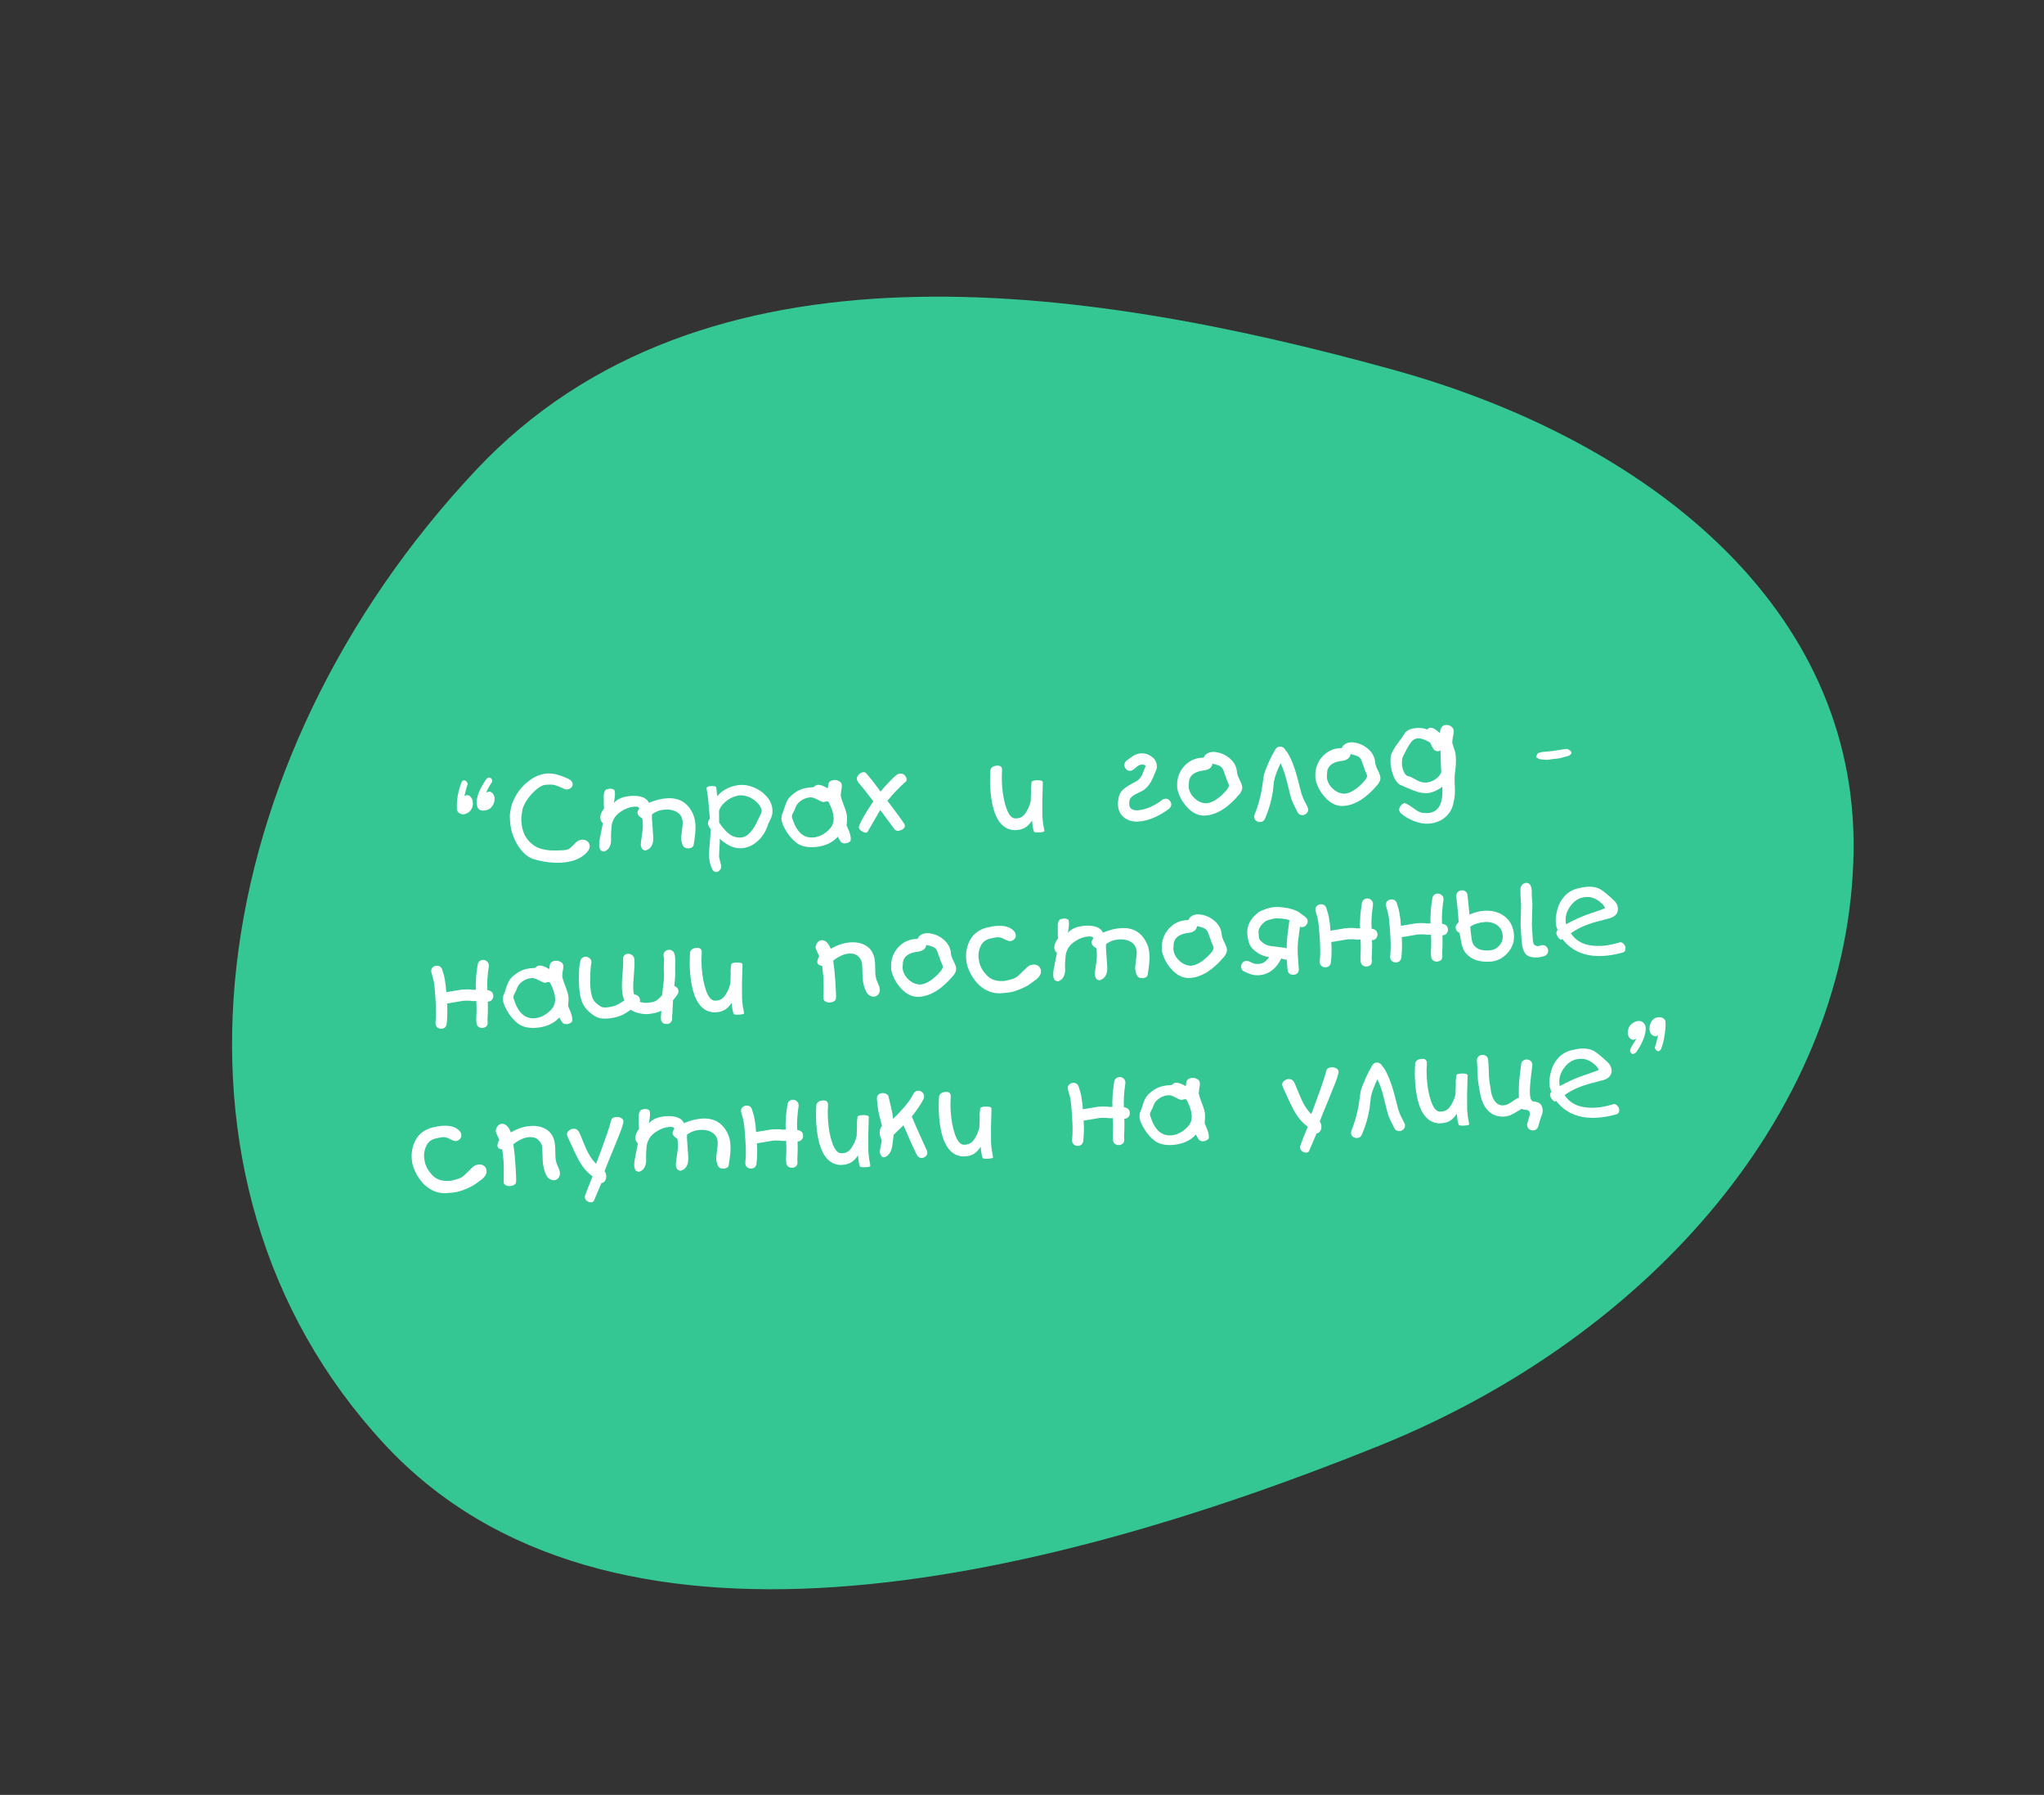 <svg width="254" height="223" viewBox="0 0 254 223" fill="none" xmlns="http://www.w3.org/2000/svg">
<rect x="0" y="0" width="254" height="223" fill="#333333" stroke="none"/>
<path fill-rule="evenodd" clip-rule="evenodd" d="M171.375 179.626C128.301 196.998 75.275 209.138 47.729 179.377C17.339 146.543 25.391 94.309 59.16 58.387C87.247 28.508 134.314 35.206 173.156 45.948C204.922 54.734 230.74 75.51 230.337 105.73C229.914 137.503 205.363 165.919 171.375 179.626Z" fill="#35C793"/>
<path d="M61.34 99.848C61.236 100.098 61.082 100.301 60.877 100.455C60.672 100.601 60.421 100.684 60.123 100.704C59.713 100.733 59.445 100.578 59.319 100.241C59.314 100.176 59.301 100.125 59.28 100.089L59.238 99.882C59.181 99.062 59.577 98.038 60.428 96.81C60.512 96.682 60.634 96.613 60.792 96.602C60.885 96.596 60.967 96.632 61.038 96.711C61.109 96.781 61.152 96.872 61.169 96.983L61.141 97.181C60.942 97.41 60.696 97.844 60.403 98.481C60.493 98.428 60.607 98.388 60.746 98.359C60.932 98.347 61.091 98.42 61.224 98.579C61.366 98.737 61.444 98.919 61.458 99.124C61.476 99.375 61.437 99.617 61.34 99.848ZM58.714 100.227C58.527 100.764 58.165 101.079 57.629 101.172C57.434 101.186 57.238 101.129 57.042 101.003C56.884 100.883 56.799 100.739 56.788 100.571C56.714 99.51 56.894 98.403 57.329 97.25C57.4 97.067 57.501 96.966 57.63 96.948C57.742 96.94 57.843 96.98 57.933 97.067C58.033 97.154 58.092 97.262 58.11 97.392L58.101 97.463L58.091 97.519C58.041 97.607 57.973 97.836 57.886 98.207L57.697 98.922C57.74 98.863 57.835 98.819 57.983 98.79C58.197 98.775 58.376 98.861 58.52 99.047C58.663 99.225 58.744 99.439 58.761 99.69C58.773 99.858 58.757 100.037 58.714 100.227ZM70.67 96.786C70.98 96.933 71.144 97.141 71.163 97.411C71.174 97.57 71.118 97.714 70.996 97.844C70.874 97.965 70.706 98.046 70.494 98.089C70.297 98.075 70.164 98.047 70.095 98.005C69.612 97.776 69.227 97.621 68.94 97.538C68.816 97.499 68.665 97.482 68.487 97.485C68.318 97.478 68.076 97.485 67.759 97.507C67.461 97.528 67.095 97.717 66.662 98.075C66.228 98.432 65.842 98.862 65.502 99.362C65.172 99.862 64.973 100.297 64.905 100.667C64.847 101.036 64.809 101.31 64.794 101.488C64.778 101.667 64.779 101.882 64.797 102.134C64.859 103.028 65.12 103.758 65.58 104.325C66.05 104.891 66.595 105.265 67.216 105.446C67.579 105.552 67.981 105.622 68.424 105.657C68.874 105.682 69.393 105.674 69.98 105.633C70.361 105.607 70.628 105.537 70.779 105.423C70.939 105.3 71.123 105.128 71.333 104.908C71.54 104.669 71.753 104.499 71.971 104.4L72.316 104.32C72.577 104.302 72.797 104.366 72.975 104.513C73.162 104.649 73.264 104.839 73.281 105.081C73.301 105.36 73.175 105.64 72.905 105.921C72.217 106.661 71.193 107.078 69.834 107.173C68.754 107.248 67.584 107.105 66.324 106.743C65.865 106.607 65.419 106.315 64.986 105.868C64.562 105.42 64.2 104.856 63.9 104.175C63.754 103.829 63.637 103.482 63.547 103.133C63.466 102.783 63.414 102.426 63.388 102.063C63.368 101.765 63.356 101.537 63.355 101.378C63.362 101.209 63.382 101.025 63.415 100.826C63.505 100.109 63.769 99.394 64.206 98.68C64.652 97.966 65.214 97.371 65.892 96.893C66.579 96.415 67.272 96.152 67.97 96.103C68.417 96.072 68.88 96.129 69.358 96.274C69.835 96.418 70.273 96.589 70.67 96.786ZM76.305 98.121C76.365 98.173 76.4 98.282 76.412 98.45C76.424 98.627 76.424 98.763 76.412 98.857C76.409 98.941 76.391 99.083 76.358 99.282L76.279 99.764C76.73 99.247 77.448 98.953 78.435 98.885C78.957 98.849 79.414 98.896 79.806 99.028C80.199 99.16 80.478 99.398 80.642 99.742C81.415 99.417 82.15 99.23 82.848 99.182C84.375 99.076 85.458 99.711 86.096 101.089C86.272 101.47 86.379 101.926 86.416 102.456C86.459 103.071 86.382 103.927 86.187 105.026C86.144 105.216 85.961 105.341 85.638 105.401C85.256 105.428 85.001 105.315 84.871 105.062C84.785 104.909 84.712 104.666 84.652 104.333C84.635 104.091 84.665 103.719 84.743 103.218C84.819 102.708 84.85 102.336 84.834 102.103C84.796 101.563 84.567 101.167 84.148 100.916C83.727 100.655 83.224 100.545 82.637 100.586C81.995 100.63 81.452 100.832 81.009 101.19L81.021 101.358C81.026 101.432 81.022 101.507 81.008 101.583L81.103 102.938L81.169 103.901C81.237 104.87 80.922 105.458 80.225 105.665L80.026 105.623C79.825 105.553 79.694 105.36 79.635 105.046C79.621 104.851 79.663 104.436 79.759 103.803C79.864 103.159 79.906 102.679 79.884 102.363L79.859 102.014C79.85 101.874 79.832 101.758 79.807 101.666C79.459 101.494 79.26 101.269 79.213 100.992C79.228 100.804 79.3 100.635 79.43 100.486C79.444 100.279 79.237 100.19 78.809 100.22C78.269 100.258 77.735 100.449 77.207 100.795C76.794 101.057 76.497 101.354 76.314 101.685C76.131 102.015 76.027 102.327 76 102.619C75.974 102.91 75.952 103.207 75.936 103.507C75.919 103.808 75.921 104.112 75.943 104.419C75.909 105.151 75.614 105.611 75.056 105.8C74.857 105.757 74.717 105.702 74.638 105.632C74.586 105.561 74.529 105.42 74.468 105.209C74.456 105.032 74.457 104.85 74.472 104.661C74.487 104.473 74.523 104.251 74.58 103.994L74.921 102.244C74.756 102.153 74.65 101.969 74.602 101.691C74.588 101.486 74.617 101.288 74.687 101.096C74.758 100.904 74.884 100.689 75.064 100.452L75.054 100.313L75.039 100.103L75.031 99.584L75.028 98.925C75.016 98.748 75.037 98.583 75.092 98.429C75.146 98.267 75.236 98.148 75.362 98.074L75.721 97.993C75.935 97.978 76.13 98.02 76.305 98.121ZM89.001 97.814L89.135 98.927C89.453 98.522 89.865 98.198 90.373 97.957C90.888 97.706 91.412 97.562 91.942 97.525C92.529 97.485 93.126 97.593 93.733 97.85C94.341 98.107 94.858 98.483 95.285 98.977C95.712 99.462 95.946 100.007 95.988 100.612C96.006 100.873 95.984 101.099 95.923 101.291C95.881 101.49 95.809 101.677 95.709 101.853L95.452 102.39C95.317 102.876 95.088 103.351 94.765 103.813C94.441 104.266 94.05 104.634 93.593 104.919C93.144 105.193 92.673 105.348 92.18 105.382C91.649 105.419 91.151 105.318 90.685 105.079C90.219 104.84 89.806 104.546 89.445 104.197C89.457 104.373 89.441 104.753 89.398 105.337L89.351 106.477L89.485 107L89.624 107.58C89.637 107.776 89.579 107.948 89.449 108.098C89.329 108.246 89.184 108.327 89.017 108.338C88.821 108.352 88.66 108.255 88.534 108.049C88.435 107.841 88.344 107.604 88.26 107.338C88.185 107.072 88.138 106.804 88.12 106.534C88.094 106.171 88.123 105.565 88.204 104.718C88.285 103.87 88.316 103.293 88.294 102.985C88.14 102.79 88.032 102.578 87.969 102.348C87.981 102.114 88.059 101.893 88.204 101.687L88.169 101.184C88.158 101.025 88.136 100.774 88.103 100.431C88.069 100.087 88.046 99.822 88.033 99.635C88 99.161 87.925 98.618 87.808 98.009C87.766 97.806 87.94 97.691 88.331 97.664C88.527 97.65 88.682 97.658 88.796 97.688C88.919 97.707 88.988 97.749 89.001 97.814ZM91.491 98.904C90.966 99.025 90.493 99.282 90.071 99.676C89.649 100.07 89.408 100.438 89.348 100.779L89.359 101.55L89.361 102.182C89.465 102.333 89.564 102.476 89.657 102.61C89.75 102.735 89.863 102.872 89.995 103.022C90.188 103.251 90.409 103.461 90.656 103.649C90.903 103.838 91.197 103.963 91.538 104.023C91.69 104.059 91.864 104.071 92.059 104.057C92.385 104.034 92.69 103.906 92.973 103.671C93.369 103.306 93.694 102.868 93.948 102.354L94.623 100.96C94.647 100.902 94.655 100.817 94.647 100.706C94.63 100.454 94.489 100.174 94.224 99.865C93.969 99.555 93.628 99.293 93.201 99.08C93.008 98.99 92.802 98.921 92.583 98.87C92.374 98.819 92.162 98.801 91.948 98.816C91.874 98.821 91.813 98.826 91.766 98.829C91.72 98.832 91.628 98.857 91.491 98.904ZM103.457 102.437C103.569 102.167 103.613 101.86 103.589 101.516C103.556 101.032 103.37 100.45 103.033 99.772C102.985 99.626 102.887 99.553 102.737 99.554L102.572 99.594L102.281 99.656C102.109 99.603 101.858 99.489 101.528 99.315C101.197 99.133 100.906 99.05 100.654 99.067C100.254 99.095 99.871 99.239 99.506 99.498C99.149 99.747 98.914 100.072 98.802 100.473C98.788 100.549 98.719 100.694 98.593 100.909C98.518 101.045 98.465 101.156 98.434 101.242C98.412 101.328 98.404 101.422 98.411 101.525L98.484 101.758C98.998 103.369 99.846 104.134 101.029 104.051C101.578 104.013 102.089 103.819 102.56 103.468C103.04 103.107 103.339 102.763 103.457 102.437ZM105.663 104.501C105.497 104.672 105.284 104.766 105.023 104.784C104.865 104.795 104.732 104.767 104.624 104.7C104.517 104.632 104.415 104.513 104.319 104.342L104.123 103.949C103.419 104.727 102.434 105.161 101.168 105.249C100.479 105.296 99.868 105.194 99.336 104.941C98.821 104.659 98.329 104.183 97.862 103.514C97.631 103.155 97.45 102.831 97.317 102.541C97.194 102.25 97.124 101.974 97.105 101.714C97.114 101.432 97.147 101.238 97.205 101.131C97.303 100.928 97.405 100.64 97.51 100.268C97.625 99.895 97.761 99.577 97.921 99.313C98.09 99.049 98.392 98.761 98.829 98.45C99.356 98.086 99.983 97.879 100.709 97.829L101.114 97.8C101.244 97.651 101.392 97.557 101.557 97.517C101.872 97.467 102.303 97.61 102.85 97.947L102.93 97.478C102.947 97.318 103.017 97.186 103.141 97.084C103.293 96.98 103.457 96.922 103.634 96.91C103.867 96.894 104.081 96.944 104.276 97.061C104.479 97.16 104.589 97.316 104.603 97.53C104.613 97.67 104.608 97.801 104.589 97.924C104.569 98.038 104.551 98.128 104.537 98.194L104.469 98.83C104.517 99.108 104.654 99.538 104.882 100.121C105.109 100.695 105.234 101.149 105.257 101.484C105.269 101.661 105.252 102.018 105.205 102.554L105.507 103.263C105.564 103.409 105.611 103.555 105.65 103.702C105.688 103.849 105.713 104.002 105.724 104.16C105.735 104.328 105.715 104.442 105.663 104.501ZM107.595 96.031C107.817 96.268 108.134 96.648 108.544 97.172L109.426 98.346C109.606 98.109 109.918 97.755 110.363 97.284C110.816 96.804 111.162 96.471 111.402 96.286C111.535 96.183 111.695 96.125 111.881 96.112C112.095 96.097 112.273 96.165 112.414 96.314C112.565 96.462 112.646 96.625 112.659 96.802C112.668 96.932 112.642 97.028 112.58 97.088C111.725 97.84 110.957 98.642 110.277 99.493L111.221 100.747C111.747 101.45 112.14 102.002 112.402 102.405L112.444 102.599C112.454 102.738 112.374 102.875 112.206 103.008C112.054 103.112 111.863 103.186 111.632 103.231C111.397 103.219 111.238 103.15 111.154 103.025L110.194 101.731C109.769 101.124 109.496 100.764 109.375 100.651L108.586 102.011L107.783 103.386L107.647 103.451C107.498 103.462 107.307 103.395 107.072 103.253C106.847 103.109 106.729 102.954 106.717 102.786L106.783 102.529C106.928 102.191 107.093 101.862 107.276 101.54L107.779 100.705L108.528 99.559C107.796 98.581 107.175 97.8 106.667 97.218C106.573 97.075 106.508 96.944 106.471 96.825C106.457 96.62 106.537 96.427 106.712 96.247C106.886 96.057 107.071 95.955 107.266 95.942C107.434 95.93 107.543 95.96 107.595 96.031ZM124.526 95.599C124.512 95.805 124.5 96.101 124.489 96.485C124.488 96.869 124.499 97.238 124.524 97.591C124.599 98.672 124.776 99.614 125.057 100.417C125.346 101.221 125.694 101.641 126.099 101.678C126.155 101.684 126.244 101.682 126.365 101.674C126.812 101.643 127.171 101.421 127.442 101.01C127.764 100.529 127.977 100.032 128.082 99.52L128.125 98.324C128.111 98.119 128.106 97.979 128.11 97.904C128.114 97.829 128.139 97.588 128.186 97.183C128.205 97.05 128.391 96.972 128.745 96.947C128.978 96.931 129.175 96.941 129.337 96.977C129.498 97.012 129.582 97.081 129.59 97.183L129.524 99.475L129.532 101.412C129.556 101.756 129.588 102.072 129.626 102.359C129.674 102.646 129.727 102.937 129.785 103.232C129.792 103.326 129.623 103.384 129.278 103.408C128.794 103.442 128.53 103.413 128.486 103.323C128.374 103.05 128.295 102.588 128.25 101.936C127.979 102.347 127.691 102.644 127.385 102.824C127.079 102.995 126.763 103.092 126.437 103.114L126.06 103.14C124.295 103.048 123.296 101.335 123.065 98.002C123.026 97.452 123.018 96.924 123.039 96.418L123.071 95.672C123.16 95.338 123.433 95.155 123.889 95.124C124.289 95.096 124.502 95.254 124.526 95.599ZM145.276 100.472C144.752 100.883 144.151 101.243 143.47 101.552C142.79 101.852 142.128 102.024 141.485 102.069C140.815 102.115 140.243 101.968 139.771 101.627C139.259 101.26 138.98 100.746 138.934 100.085C138.913 99.787 138.934 99.477 138.995 99.154C139.067 98.831 139.179 98.561 139.332 98.345C139.529 98.079 139.92 97.78 140.505 97.45C140.767 97.31 141.019 97.171 141.262 97.032C141.513 96.884 141.726 96.644 141.9 96.314C141.966 96.188 142.086 95.894 142.259 95.433C142.292 95.365 142.325 95.293 142.357 95.216C142.35 95.123 142.294 95.061 142.189 95.031C142.094 95 141.985 94.989 141.864 94.998C141.669 95.011 141.487 95.085 141.318 95.218C141.15 95.351 140.991 95.484 140.841 95.616C140.707 95.709 140.579 95.76 140.458 95.769C140.263 95.782 140.095 95.719 139.954 95.579C139.813 95.439 139.736 95.272 139.723 95.076C139.706 94.834 139.818 94.625 140.058 94.449C140.298 94.274 140.552 94.092 140.82 93.905C141.126 93.725 141.441 93.624 141.767 93.601C142.242 93.568 142.681 93.696 143.085 93.987C143.498 94.276 143.721 94.653 143.753 95.119C143.766 95.305 143.757 95.446 143.726 95.542C143.661 95.677 143.609 95.802 143.57 95.918C143.364 96.456 143.169 96.881 142.985 97.193C142.708 97.652 142.381 97.998 142.005 98.23C141.923 98.273 141.724 98.371 141.408 98.524C140.936 98.743 140.628 98.957 140.484 99.163C140.415 99.252 140.367 99.372 140.34 99.524C140.322 99.666 140.319 99.82 140.33 99.988C140.348 100.239 140.459 100.423 140.663 100.54C140.867 100.648 141.109 100.692 141.388 100.672C141.882 100.638 142.405 100.499 142.959 100.254C143.522 100 144.007 99.709 144.414 99.381C144.476 99.33 144.544 99.293 144.617 99.269C144.69 99.245 144.755 99.231 144.81 99.228C144.997 99.215 145.16 99.278 145.301 99.418C145.45 99.548 145.532 99.711 145.545 99.906C145.56 100.12 145.47 100.309 145.276 100.472ZM150.75 93.412C151.5 93.444 152.163 93.693 152.738 94.158C153.035 94.39 153.264 94.655 153.425 94.952C153.595 95.24 153.693 95.575 153.719 95.956C153.734 96.17 153.84 96.476 154.036 96.874C154.241 97.272 154.351 97.578 154.366 97.792C154.386 98.08 154.271 98.374 154.02 98.672C152.63 100.34 151.218 101.224 149.784 101.324C148.983 101.379 148.245 101.052 147.568 100.341C146.901 99.629 146.477 98.84 146.295 97.974C146.271 97.629 146.273 97.32 146.301 97.047C146.337 96.764 146.411 96.478 146.522 96.19C146.763 95.612 147.127 95.137 147.616 94.766C148.114 94.395 148.671 94.188 149.285 94.145L149.592 94.124C149.635 93.934 149.782 93.76 150.033 93.602C150.15 93.538 150.264 93.492 150.375 93.466C150.494 93.439 150.619 93.421 150.75 93.412ZM151.998 95.627C151.899 95.409 151.743 95.247 151.529 95.14C151.423 95.091 151.265 95.037 151.055 94.977C150.941 94.947 150.807 94.914 150.655 94.878C150.598 95.406 150.155 95.699 149.327 95.756C148.394 95.933 147.871 96.349 147.757 97.002L147.708 97.707C147.746 98.247 147.98 98.727 148.411 99.146C148.843 99.565 149.331 99.784 149.874 99.802C150.368 99.768 150.868 99.555 151.374 99.165C151.88 98.774 152.278 98.377 152.568 97.973C152.669 97.807 152.715 97.668 152.708 97.556C152.701 97.463 152.644 97.308 152.535 97.091C152.491 96.991 152.446 96.882 152.4 96.764C152.364 96.644 152.345 96.58 152.345 96.571L152.172 96.106L151.998 95.627ZM159.754 93.235C159.823 93.287 159.889 93.357 159.951 93.446C160.424 94.199 160.837 95.223 161.189 96.518C161.43 97.427 161.609 98.117 161.725 98.586C161.799 98.833 161.907 99.111 162.05 99.419C162.245 99.799 162.385 100.069 162.471 100.232C162.526 100.35 162.557 100.451 162.562 100.534C162.576 100.73 162.513 100.898 162.373 101.039C162.233 101.179 162.065 101.257 161.87 101.27C161.739 101.279 161.616 101.25 161.499 101.184C161.392 101.126 161.301 101.024 161.225 100.88C160.944 100.329 160.786 100.012 160.752 99.93C160.565 99.532 160.439 99.199 160.374 98.932C160.194 98.224 160.018 97.516 159.848 96.808C159.634 96.018 159.396 95.361 159.135 94.836C158.823 95.457 158.58 96.068 158.407 96.669C158.338 96.889 158.285 97.211 158.249 97.634C158.212 98.049 158.184 98.308 158.163 98.412C158.064 99.008 157.939 99.564 157.787 100.08C157.613 100.672 157.417 101.215 157.199 101.707C157.086 101.967 156.894 102.107 156.624 102.126C156.429 102.139 156.252 102.086 156.094 101.966C155.946 101.855 155.865 101.701 155.852 101.506C155.844 101.394 155.868 101.275 155.925 101.15C156.095 100.764 156.262 100.275 156.427 99.683C156.562 99.206 156.681 98.702 156.785 98.171C156.872 97.538 156.963 96.9 157.059 96.257C157.228 95.731 157.435 95.202 157.678 94.671C157.921 94.13 158.189 93.611 158.482 93.113C158.616 92.889 158.795 92.769 159.019 92.753C159.177 92.742 159.325 92.783 159.462 92.877C159.599 92.961 159.696 93.08 159.754 93.235ZM167.921 92.219C168.672 92.251 169.335 92.5 169.91 92.965C170.207 93.197 170.435 93.462 170.596 93.759C170.766 94.047 170.864 94.382 170.891 94.763C170.906 94.977 171.011 95.284 171.207 95.681C171.412 96.079 171.523 96.385 171.537 96.599C171.558 96.888 171.442 97.181 171.192 97.479C169.801 99.147 168.389 100.031 166.955 100.131C166.155 100.187 165.416 99.859 164.74 99.148C164.073 98.437 163.649 97.647 163.467 96.781C163.443 96.436 163.445 96.127 163.472 95.854C163.509 95.571 163.583 95.285 163.694 94.997C163.934 94.419 164.299 93.944 164.788 93.573C165.286 93.202 165.842 92.995 166.457 92.952L166.764 92.931C166.807 92.741 166.954 92.567 167.205 92.409C167.322 92.345 167.436 92.299 167.546 92.273C167.666 92.246 167.791 92.228 167.921 92.219ZM169.17 94.434C169.07 94.216 168.914 94.054 168.701 93.947C168.595 93.898 168.436 93.844 168.226 93.784C168.112 93.754 167.979 93.721 167.827 93.685C167.77 94.213 167.327 94.506 166.498 94.563C165.566 94.74 165.042 95.156 164.929 95.809L164.88 96.514C164.917 97.054 165.152 97.534 165.583 97.953C166.014 98.372 166.502 98.591 167.046 98.609C167.539 98.575 168.039 98.362 168.545 97.972C169.052 97.581 169.45 97.184 169.74 96.78C169.84 96.614 169.887 96.475 169.879 96.363C169.873 96.27 169.815 96.115 169.707 95.898C169.662 95.798 169.617 95.689 169.571 95.571C169.535 95.451 169.517 95.387 169.516 95.378L169.343 94.913L169.17 94.434ZM180.649 90.9C180.639 91.022 180.628 91.13 180.616 91.225C180.603 91.319 180.576 91.457 180.532 91.638C180.497 91.808 180.475 92.025 180.465 92.288L180.644 92.851L180.824 93.414C180.861 93.551 180.889 93.751 180.907 94.011C180.944 94.533 180.916 95.147 180.825 95.855C180.786 96.101 180.763 96.384 180.757 96.702C180.752 97.021 180.759 97.329 180.78 97.627C180.811 98.074 180.81 98.467 180.777 98.806C180.745 99.145 180.677 99.514 180.574 99.915C180.447 100.513 180.133 101.04 179.631 101.496C179.076 101.993 178.38 102.27 177.542 102.329C176.955 102.369 176.335 102.258 175.68 101.995C175.026 101.741 174.474 101.405 174.024 100.987L173.861 100.662C173.849 100.485 173.916 100.302 174.062 100.114C174.208 99.926 174.359 99.813 174.515 99.774C174.744 99.833 174.996 99.961 175.272 100.157L176.068 100.705C176.313 100.865 176.572 100.964 176.846 101.002L177.423 101.018C178.773 100.924 179.375 99.825 179.228 97.721C179.053 97.892 178.771 98.07 178.381 98.257C178.191 98.345 178.004 98.414 177.821 98.464C177.646 98.513 177.447 98.546 177.224 98.561L176.545 98.482C176.355 98.449 176.088 98.369 175.742 98.243L174.789 97.861L174.138 97.569C173.813 97.47 173.52 97.163 173.26 96.648C173.148 96.393 173.05 96.115 172.963 95.812C172.876 95.5 172.821 95.186 172.799 94.869L172.793 94.379C172.782 94.211 172.798 94.041 172.842 93.87C172.896 93.698 172.972 93.515 173.071 93.321C173.26 92.952 173.51 92.57 173.819 92.174C174.128 91.778 174.354 91.459 174.496 91.215C174.745 90.758 175.256 90.502 176.029 90.449C176.522 90.415 176.966 90.477 177.361 90.637C177.446 90.519 177.567 90.445 177.724 90.415C178.041 90.393 178.435 90.614 178.907 91.077L179.016 90.62C179.061 90.467 179.137 90.341 179.242 90.24C179.347 90.139 179.493 90.082 179.679 90.069C179.931 90.051 180.155 90.12 180.353 90.275C180.56 90.419 180.658 90.628 180.649 90.9ZM177.58 92.179C177.006 91.855 176.537 91.705 176.174 91.73C175.895 91.749 175.651 91.874 175.442 92.103C175.243 92.332 175.031 92.656 174.808 93.074L174.29 94.106C174.249 94.184 174.221 94.452 174.206 94.912C174.23 95.256 174.313 95.587 174.457 95.905C174.6 96.213 174.781 96.392 175 96.442C175.169 96.459 175.371 96.538 175.606 96.681L176.276 97.041C176.47 97.131 176.684 97.191 176.92 97.221C177.06 97.212 177.158 97.214 177.215 97.229C177.625 97.2 178.004 97.067 178.352 96.827C178.71 96.587 178.961 96.294 179.105 95.947C179.076 95.528 179.054 95.015 179.04 94.408C179.026 93.8 179.013 93.408 179.001 93.231C178.956 93.263 178.856 93.298 178.699 93.337C178.465 93.325 178.286 93.248 178.164 93.107L177.942 92.744L177.777 92.376C177.743 92.294 177.677 92.229 177.58 92.179ZM192.333 93.358C192.65 93.345 192.975 93.309 193.307 93.248C193.474 93.218 193.64 93.192 193.807 93.171C193.974 93.15 194.136 93.125 194.293 93.095C194.395 93.079 194.483 93.064 194.557 93.049C194.64 93.034 194.729 93.046 194.826 93.086C194.864 93.102 194.913 93.127 194.971 93.16C195.039 93.193 195.098 93.231 195.148 93.275C195.197 93.318 195.234 93.367 195.256 93.421C195.288 93.475 195.292 93.531 195.268 93.589C195.244 93.656 195.193 93.721 195.113 93.782C195.042 93.843 194.97 93.886 194.897 93.909C194.852 93.931 194.797 93.949 194.732 93.963C194.668 93.977 194.608 93.99 194.553 94.004C194.433 94.031 194.318 94.062 194.208 94.098C194.099 94.133 193.993 94.164 193.892 94.19C193.68 94.233 193.457 94.262 193.225 94.278C192.992 94.294 192.769 94.324 192.557 94.367C192.456 94.392 192.34 94.405 192.209 94.405C192.077 94.395 191.955 94.385 191.842 94.374C191.729 94.363 191.616 94.353 191.503 94.342C191.399 94.33 191.294 94.305 191.189 94.265C191.131 94.241 191.068 94.208 190.999 94.166C190.931 94.124 190.904 94.065 190.917 93.99C190.931 93.923 190.95 93.856 190.973 93.789C191.006 93.721 191.044 93.662 191.087 93.613C191.158 93.552 191.239 93.513 191.332 93.498C191.424 93.482 191.507 93.462 191.58 93.438C191.71 93.42 191.835 93.406 191.957 93.398C192.077 93.38 192.202 93.367 192.333 93.358ZM59.145 122.954C59.127 122.693 59.118 122.506 59.12 122.394C59.121 122.282 59.135 122 59.159 121.549C59.164 121.343 59.188 121.084 59.232 120.772C59.276 120.461 59.313 120.187 59.343 119.951C59.373 119.715 59.446 119.546 59.56 119.444C59.684 119.333 59.829 119.271 59.997 119.26C60.174 119.247 60.337 119.302 60.485 119.422C60.643 119.533 60.728 119.691 60.743 119.896C60.748 119.97 60.747 120.026 60.74 120.064C60.684 120.461 60.65 120.716 60.639 120.829C60.604 121.131 60.58 121.399 60.569 121.634C60.556 121.859 60.548 122.084 60.545 122.309C60.542 122.534 60.549 122.767 60.566 123.009L60.751 123.052C61.095 123.15 61.278 123.362 61.301 123.688C61.314 123.883 61.257 124.061 61.127 124.219C60.997 124.369 60.825 124.441 60.609 124.438C60.63 124.745 60.635 125.086 60.624 125.461C60.622 125.835 60.607 126.225 60.579 126.629L60.602 126.964C60.618 127.197 60.565 127.378 60.444 127.509C60.321 127.629 60.157 127.697 59.952 127.711C59.766 127.724 59.599 127.675 59.451 127.563C59.303 127.452 59.221 127.285 59.206 127.061L59.178 126.67C59.194 126.36 59.208 126.023 59.22 125.657C59.232 125.282 59.22 124.848 59.186 124.354L58.795 124.381L58.568 124.355C58.464 124.334 58.323 124.325 58.146 124.328C57.967 124.322 57.771 124.326 57.557 124.341L55.559 124.676C55.619 125.533 55.602 126.371 55.51 127.192C55.485 127.381 55.416 127.53 55.302 127.641C55.188 127.743 55.047 127.799 54.879 127.811C54.693 127.824 54.521 127.775 54.364 127.664C54.215 127.544 54.133 127.381 54.119 127.176C54.115 127.111 54.116 127.064 54.123 127.035C54.173 126.536 54.194 126.09 54.185 125.698C54.186 125.305 54.163 124.769 54.115 124.089L54.082 123.614C54.034 122.925 53.986 122.423 53.936 122.109C53.886 121.794 53.782 121.385 53.626 120.881C53.601 120.789 53.587 120.725 53.584 120.688C53.571 120.492 53.63 120.329 53.761 120.198C53.892 120.067 54.055 119.995 54.251 119.982C54.409 119.971 54.547 120.003 54.665 120.079C54.792 120.155 54.884 120.279 54.943 120.453C55.107 120.928 55.222 121.369 55.288 121.776C55.362 122.173 55.42 122.67 55.462 123.266L57.348 122.952C57.693 122.928 57.959 122.919 58.146 122.925C58.343 122.92 58.554 122.938 58.782 122.979L59.145 122.954ZM68.85 124.89C68.962 124.62 69.006 124.313 68.982 123.968C68.948 123.484 68.763 122.903 68.426 122.225C68.378 122.078 68.28 122.006 68.13 122.007L67.964 122.046L67.674 122.108C67.502 122.055 67.251 121.941 66.921 121.768C66.59 121.585 66.299 121.502 66.047 121.52C65.647 121.548 65.264 121.691 64.898 121.95C64.541 122.2 64.307 122.525 64.194 122.926C64.181 123.001 64.111 123.147 63.986 123.361C63.911 123.497 63.858 123.609 63.827 123.695C63.805 123.781 63.797 123.875 63.804 123.977L63.877 124.211C64.391 125.822 65.239 126.586 66.422 126.504C66.971 126.466 67.481 126.271 67.953 125.92C68.433 125.559 68.732 125.216 68.85 124.89ZM71.056 126.954C70.89 127.124 70.677 127.219 70.416 127.237C70.258 127.248 70.125 127.22 70.017 127.152C69.91 127.085 69.808 126.966 69.712 126.794L69.516 126.401C68.812 127.18 67.827 127.613 66.561 127.701C65.872 127.749 65.261 127.646 64.729 127.393C64.214 127.111 63.722 126.635 63.255 125.966C63.024 125.608 62.842 125.284 62.71 124.993C62.587 124.703 62.516 124.427 62.498 124.166C62.507 123.885 62.54 123.691 62.598 123.584C62.696 123.38 62.798 123.093 62.903 122.721C63.017 122.348 63.154 122.029 63.314 121.766C63.483 121.501 63.785 121.214 64.222 120.903C64.749 120.539 65.375 120.331 66.102 120.281L66.507 120.253C66.636 120.104 66.784 120.009 66.95 119.969C67.265 119.92 67.696 120.063 68.243 120.399L68.323 119.93C68.34 119.77 68.41 119.639 68.534 119.537C68.686 119.433 68.85 119.374 69.027 119.362C69.26 119.346 69.474 119.397 69.669 119.514C69.872 119.612 69.981 119.768 69.996 119.982C70.006 120.122 70.001 120.253 69.981 120.376C69.961 120.49 69.944 120.58 69.93 120.647L69.862 121.283C69.909 121.56 70.047 121.99 70.274 122.573C70.501 123.147 70.626 123.601 70.65 123.937C70.662 124.114 70.645 124.47 70.598 125.007L70.9 125.716C70.957 125.861 71.004 126.008 71.043 126.155C71.081 126.302 71.105 126.454 71.116 126.613C71.128 126.78 71.108 126.894 71.056 126.954ZM82.273 123.662C82.333 123.181 82.392 122.676 82.449 122.149C82.514 121.611 82.53 121.095 82.496 120.602C82.483 120.425 82.481 120.256 82.489 120.097C82.516 119.543 82.527 119.243 82.524 119.196C82.52 119.14 82.516 119.085 82.513 119.029C82.489 118.955 82.475 118.9 82.473 118.863C82.419 118.624 82.457 118.424 82.586 118.266C82.724 118.106 82.896 118.02 83.101 118.005C83.269 117.994 83.416 118.035 83.545 118.129C83.681 118.213 83.77 118.343 83.81 118.517C83.86 118.692 83.89 118.858 83.901 119.016C83.913 119.193 83.913 119.465 83.901 119.83C83.889 120.196 83.889 120.458 83.9 120.616C83.92 120.905 83.911 121.242 83.872 121.629C83.833 122.015 83.806 122.302 83.791 122.49C83.935 122.537 84.053 122.617 84.145 122.732C84.246 122.838 84.302 122.965 84.312 123.114C84.322 123.263 84.285 123.401 84.2 123.528C84.116 123.656 84.026 123.784 83.932 123.912C83.872 123.991 83.773 124.11 83.634 124.27L83.569 125.551C83.577 125.663 83.569 125.818 83.545 126.016C83.522 126.214 83.514 126.369 83.521 126.481C83.538 126.713 83.484 126.89 83.362 127.011C83.24 127.141 83.076 127.213 82.872 127.227C82.685 127.24 82.518 127.191 82.37 127.08C82.222 126.969 82.14 126.801 82.125 126.578C82.117 126.466 82.124 126.302 82.147 126.085C82.169 125.868 82.176 125.699 82.168 125.578C81.725 125.806 81.154 125.943 80.456 125.992C80.168 126.012 79.805 125.972 79.367 125.871C78.939 125.761 78.621 125.628 78.413 125.474L78.383 125.448C78.304 125.51 78.174 125.598 77.995 125.714C77.816 125.829 77.641 125.935 77.47 126.031C77.298 126.118 77.112 126.196 76.911 126.266C76.719 126.336 76.499 126.393 76.249 126.439C76 126.493 75.764 126.528 75.541 126.544C75.187 126.568 74.877 126.557 74.612 126.51C74.346 126.454 74.091 126.35 73.847 126.198C73.504 125.979 73.201 125.724 72.937 125.434C72.633 125.099 72.417 124.749 72.289 124.384C72.207 124.137 72.136 123.871 72.079 123.585C72.031 123.298 71.995 122.973 71.969 122.61C71.931 122.061 71.924 121.547 71.946 121.068C71.95 120.721 71.96 120.454 71.975 120.266C71.989 120.068 72.035 119.789 72.113 119.428C72.147 119.248 72.222 119.112 72.337 119.02C72.453 118.928 72.585 118.876 72.734 118.866C72.92 118.853 73.087 118.907 73.236 119.028C73.394 119.138 73.479 119.296 73.494 119.501C73.496 119.538 73.491 119.604 73.479 119.698C73.444 119.86 73.416 120.063 73.395 120.308C73.375 120.552 73.36 120.806 73.35 121.069C73.34 121.331 73.334 121.584 73.332 121.828C73.331 122.071 73.338 122.318 73.356 122.57C73.39 123.054 73.472 123.507 73.605 123.928C73.663 124.101 73.754 124.264 73.877 124.414C74.041 124.618 74.284 124.821 74.607 125.023C74.705 125.091 74.816 125.135 74.939 125.154C75.062 125.174 75.203 125.178 75.361 125.167C75.519 125.156 75.649 125.138 75.75 125.112C75.851 125.086 75.957 125.065 76.068 125.048C76.189 125.03 76.317 124.993 76.453 124.937C76.599 124.88 76.731 124.819 76.848 124.755L77.575 124.312C77.494 124.093 77.432 123.868 77.388 123.637C77.344 123.406 77.312 123.16 77.294 122.9C77.263 122.453 77.285 121.824 77.36 121.015C77.434 120.205 77.458 119.595 77.429 119.185C77.414 118.971 77.464 118.809 77.578 118.698C77.691 118.578 77.841 118.511 78.027 118.498C78.222 118.485 78.4 118.543 78.558 118.672C78.726 118.791 78.817 118.967 78.834 119.2C78.861 119.6 78.855 120.041 78.813 120.521C78.709 121.716 78.668 122.477 78.691 122.803C78.7 122.933 78.708 123.045 78.714 123.138C78.721 123.231 78.749 123.374 78.8 123.567C78.986 123.554 79.15 123.617 79.29 123.757C79.44 123.887 79.521 124.05 79.535 124.246C79.54 124.32 79.531 124.396 79.508 124.472C79.576 124.495 79.699 124.524 79.879 124.558C80.06 124.593 80.219 124.605 80.359 124.595C80.76 124.567 81.07 124.518 81.289 124.446C81.508 124.366 81.731 124.21 81.958 123.979L82.273 123.662ZM87.204 118.24C87.191 118.446 87.178 118.742 87.168 119.126C87.166 119.51 87.178 119.879 87.202 120.233C87.277 121.313 87.455 122.255 87.735 123.058C88.025 123.862 88.372 124.282 88.777 124.319C88.834 124.325 88.923 124.323 89.044 124.315C89.491 124.284 89.849 124.062 90.12 123.651C90.442 123.17 90.656 122.673 90.76 122.161L90.804 120.965C90.79 120.76 90.784 120.62 90.788 120.545C90.793 120.47 90.818 120.229 90.865 119.824C90.884 119.691 91.07 119.613 91.424 119.588C91.657 119.572 91.854 119.582 92.015 119.617C92.177 119.653 92.261 119.722 92.268 119.824L92.203 122.116L92.211 124.053C92.235 124.397 92.266 124.713 92.305 125C92.353 125.287 92.406 125.578 92.464 125.873C92.47 125.967 92.301 126.025 91.957 126.049C91.473 126.083 91.209 126.054 91.165 125.964C91.052 125.691 90.974 125.229 90.928 124.577C90.657 124.988 90.369 125.285 90.064 125.465C89.758 125.636 89.442 125.733 89.116 125.755L88.739 125.781C86.973 125.689 85.975 123.976 85.743 120.643C85.705 120.093 85.696 119.565 85.717 119.059L85.75 118.313C85.839 117.979 86.112 117.796 86.568 117.765C86.968 117.737 87.18 117.895 87.204 118.24ZM102.72 117.049C102.951 117.286 103.12 117.564 103.227 117.884C104.036 117.407 104.854 117.14 105.683 117.082C106.437 117.03 107.088 117.172 107.635 117.508C108.183 117.844 108.528 118.377 108.672 119.106L108.742 119.704L108.775 120.979C108.802 121.37 108.897 121.738 109.062 122.082C109.226 122.426 109.315 122.696 109.328 122.891C109.347 123.152 109.282 123.372 109.136 123.55C108.998 123.719 108.826 123.81 108.621 123.825C108.144 123.82 107.8 123.582 107.589 123.111C107.489 122.884 107.402 122.628 107.326 122.343C107.259 122.058 107.216 121.771 107.196 121.482L107.136 119.816C107.108 119.406 106.929 119.059 106.6 118.773C106.332 118.539 105.969 118.438 105.513 118.469C104.889 118.513 104.231 118.806 103.539 119.35L103.694 120.574L103.822 122.207C103.894 123.241 103.909 123.871 103.869 124.099C103.829 124.326 103.601 124.478 103.185 124.553C102.989 124.567 102.805 124.538 102.631 124.465C102.467 124.383 102.37 124.268 102.341 124.121C102.363 122.828 102.355 121.907 102.317 121.358C102.311 121.265 102.288 121.07 102.249 120.773C102.209 120.476 102.182 120.216 102.166 119.993C102.083 119.999 101.959 119.965 101.794 119.892C101.726 119.85 101.671 119.803 101.63 119.749C101.588 119.687 101.564 119.609 101.558 119.516C101.571 119.3 101.653 119.065 101.804 118.811L101.555 118.267C101.435 118.023 101.367 117.84 101.349 117.72C101.362 117.504 101.437 117.302 101.573 117.115C101.71 116.928 101.886 116.827 102.1 116.812C102.323 116.796 102.53 116.876 102.72 117.049ZM115.201 115.93C115.952 115.962 116.615 116.21 117.19 116.676C117.487 116.908 117.716 117.172 117.877 117.47C118.046 117.758 118.144 118.092 118.171 118.474C118.186 118.688 118.291 118.994 118.487 119.392C118.693 119.79 118.803 120.095 118.818 120.31C118.838 120.598 118.722 120.892 118.472 121.19C117.081 122.858 115.669 123.742 114.235 123.842C113.435 123.897 112.696 123.57 112.02 122.859C111.353 122.147 110.929 121.358 110.747 120.491C110.723 120.147 110.725 119.838 110.753 119.565C110.789 119.282 110.863 118.996 110.974 118.707C111.214 118.129 111.579 117.655 112.068 117.284C112.566 116.913 113.122 116.706 113.737 116.663L114.044 116.642C114.087 116.452 114.234 116.278 114.485 116.12C114.602 116.056 114.716 116.01 114.826 115.984C114.946 115.957 115.071 115.939 115.201 115.93ZM116.45 118.144C116.351 117.927 116.194 117.765 115.981 117.658C115.875 117.609 115.717 117.555 115.507 117.494C115.392 117.465 115.259 117.432 115.107 117.396C115.05 117.924 114.607 118.216 113.778 118.274C112.846 118.451 112.323 118.866 112.209 119.52L112.16 120.225C112.197 120.765 112.432 121.244 112.863 121.664C113.295 122.083 113.782 122.301 114.326 122.32C114.82 122.285 115.319 122.073 115.826 121.682C116.332 121.292 116.73 120.894 117.02 120.491C117.121 120.325 117.167 120.186 117.159 120.074C117.153 119.981 117.095 119.826 116.987 119.609C116.942 119.509 116.897 119.4 116.852 119.281C116.815 119.162 116.797 119.098 116.796 119.089L116.624 118.624L116.45 118.144ZM125.996 115.671C126.137 115.82 126.215 115.993 126.229 116.188C126.241 116.365 126.182 116.528 126.052 116.677C125.921 116.808 125.749 116.895 125.537 116.938C125.339 116.923 125.085 116.834 124.774 116.668C124.473 116.502 124.196 116.428 123.945 116.445C123.814 116.454 123.653 116.479 123.459 116.521C123.275 116.562 123.118 116.596 122.989 116.624C122.492 116.742 122.128 117.025 121.897 117.471C121.782 117.695 121.696 117.939 121.639 118.205C121.592 118.461 121.578 118.733 121.598 119.022L121.69 119.535C121.803 120.088 122.112 120.633 122.617 121.168C123.122 121.704 123.817 121.941 124.701 121.88C124.897 121.866 125.082 121.834 125.256 121.785C125.43 121.735 125.568 121.698 125.669 121.672C125.991 121.594 126.271 121.452 126.51 121.249C126.589 121.178 126.708 121.067 126.866 120.915C127.033 120.763 127.177 120.622 127.299 120.492C127.579 120.202 127.809 120.012 127.99 119.925L128.391 119.841C128.661 119.822 128.885 119.886 129.064 120.033C129.242 120.179 129.34 120.378 129.358 120.63C129.381 120.965 129.212 121.295 128.851 121.619L128.291 122.037L127.742 122.426L127.173 122.718C126.711 122.928 126.31 123.082 125.971 123.181C125.641 123.279 125.117 123.352 124.4 123.402C123.832 123.442 123.292 123.348 122.781 123.122C122.278 122.895 121.835 122.575 121.451 122.162C121.066 121.739 120.748 121.265 120.496 120.74C120.363 120.441 120.26 120.167 120.187 119.92C120.123 119.672 120.081 119.408 120.061 119.129C120 118.244 120.174 117.446 120.583 116.735C120.991 116.014 121.645 115.524 122.544 115.265C123.068 115.135 123.502 115.058 123.847 115.034C124.834 114.966 125.55 115.178 125.996 115.671ZM132.725 114.249C132.784 114.301 132.82 114.411 132.832 114.579C132.844 114.755 132.844 114.891 132.832 114.986C132.828 115.07 132.81 115.212 132.777 115.41L132.698 115.893C133.149 115.375 133.868 115.082 134.855 115.013C135.376 114.977 135.833 115.025 136.226 115.157C136.619 115.289 136.897 115.526 137.061 115.871C137.834 115.546 138.569 115.359 139.268 115.31C140.795 115.204 141.877 115.84 142.516 117.218C142.692 117.598 142.798 118.054 142.835 118.585C142.878 119.199 142.802 120.056 142.607 121.155C142.564 121.345 142.381 121.47 142.058 121.53C141.676 121.556 141.42 121.443 141.29 121.19C141.205 121.037 141.132 120.794 141.071 120.462C141.054 120.22 141.085 119.848 141.162 119.347C141.239 118.836 141.269 118.464 141.253 118.232C141.216 117.692 140.987 117.296 140.567 117.044C140.147 116.784 139.643 116.674 139.057 116.714C138.414 116.759 137.871 116.96 137.429 117.319L137.44 117.486C137.445 117.561 137.441 117.636 137.428 117.712L137.522 119.066L137.589 120.03C137.656 120.998 137.341 121.586 136.645 121.794L136.445 121.751C136.244 121.681 136.114 121.489 136.055 121.175C136.041 120.98 136.082 120.565 136.179 119.931C136.284 119.288 136.325 118.808 136.303 118.491L136.279 118.142C136.269 118.003 136.252 117.887 136.227 117.795C135.878 117.623 135.68 117.398 135.633 117.121C135.648 116.932 135.72 116.764 135.85 116.614C135.864 116.408 135.656 116.319 135.228 116.349C134.688 116.386 134.154 116.578 133.626 116.923C133.214 117.186 132.916 117.482 132.734 117.813C132.551 118.144 132.446 118.455 132.42 118.747C132.393 119.039 132.372 119.335 132.355 119.636C132.338 119.936 132.341 120.24 132.362 120.547C132.329 121.28 132.033 121.74 131.476 121.928C131.276 121.886 131.137 121.83 131.057 121.761C131.005 121.69 130.949 121.549 130.887 121.338C130.875 121.161 130.876 120.978 130.891 120.79C130.906 120.602 130.942 120.379 130.999 120.123L131.341 118.373C131.176 118.282 131.069 118.097 131.022 117.82C131.008 117.615 131.036 117.417 131.107 117.224C131.178 117.032 131.303 116.818 131.483 116.581L131.473 116.441L131.459 116.232L131.451 115.713L131.447 115.054C131.435 114.877 131.456 114.712 131.511 114.558C131.565 114.395 131.655 114.277 131.781 114.202L132.14 114.121C132.354 114.107 132.549 114.149 132.725 114.249ZM148.849 113.592C149.6 113.624 150.262 113.873 150.837 114.338C151.134 114.57 151.363 114.835 151.524 115.132C151.694 115.42 151.792 115.755 151.818 116.136C151.833 116.351 151.939 116.657 152.135 117.055C152.34 117.452 152.45 117.758 152.465 117.972C152.485 118.261 152.37 118.554 152.119 118.852C150.729 120.521 149.317 121.404 147.883 121.504C147.082 121.56 146.344 121.232 145.667 120.521C145 119.81 144.576 119.021 144.394 118.154C144.37 117.809 144.372 117.5 144.4 117.227C144.437 116.944 144.51 116.658 144.621 116.37C144.862 115.792 145.226 115.317 145.715 114.947C146.213 114.575 146.77 114.368 147.384 114.325L147.691 114.304C147.734 114.114 147.881 113.94 148.132 113.782C148.249 113.718 148.363 113.673 148.474 113.646C148.593 113.619 148.718 113.601 148.849 113.592ZM150.097 115.807C149.998 115.589 149.842 115.427 149.628 115.32C149.522 115.272 149.364 115.217 149.154 115.157C149.04 115.127 148.906 115.094 148.754 115.058C148.697 115.586 148.255 115.879 147.426 115.936C146.493 116.113 145.97 116.529 145.856 117.182L145.807 117.887C145.845 118.427 146.079 118.907 146.511 119.326C146.942 119.745 147.43 119.964 147.974 119.982C148.467 119.948 148.967 119.735 149.473 119.345C149.979 118.954 150.377 118.557 150.667 118.153C150.768 117.987 150.815 117.848 150.807 117.736C150.8 117.643 150.743 117.488 150.634 117.271C150.59 117.171 150.545 117.062 150.499 116.944C150.463 116.825 150.444 116.761 150.444 116.751L150.271 116.286L150.097 115.807ZM161.537 115.138C161.457 115.733 161.382 116.333 161.311 116.936C161.25 117.539 161.242 118.162 161.287 118.805L161.395 120.369C161.412 120.602 161.358 120.778 161.236 120.899C161.114 121.029 160.95 121.102 160.746 121.116C160.559 121.129 160.392 121.079 160.244 120.968C160.096 120.857 160.014 120.689 159.999 120.466L159.898 119.224C159.778 119.242 159.646 119.223 159.502 119.167L159.215 119.089C158.92 119.68 158.568 120.144 158.161 120.481C157.675 120.889 157.115 121.115 156.482 121.159C156.063 121.188 155.671 121.136 155.307 121.002C155.192 120.964 154.975 120.871 154.656 120.725C154.386 120.613 154.241 120.417 154.222 120.137C154.209 119.951 154.263 119.784 154.384 119.635C154.513 119.476 154.675 119.39 154.871 119.377C154.992 119.368 155.125 119.401 155.271 119.475C155.425 119.539 155.589 119.612 155.763 119.694C155.945 119.756 156.152 119.779 156.385 119.763C156.674 119.743 156.921 119.665 157.127 119.529C157.332 119.383 157.524 119.178 157.702 118.913C157.493 118.872 157.341 118.84 157.246 118.819C157.16 118.797 157.031 118.754 156.858 118.691C156.444 118.514 156.071 118.269 155.74 117.955C155.49 117.72 155.312 117.447 155.206 117.136C155.101 116.825 155.031 116.433 154.998 115.958C154.972 115.585 155.035 115.211 155.187 114.836C155.339 114.46 155.554 114.127 155.833 113.837C156.042 113.616 156.241 113.443 156.429 113.318C156.626 113.192 156.967 113.047 157.451 112.882C157.808 112.773 158.127 112.709 158.406 112.69C158.564 112.679 158.69 112.675 158.784 112.677C158.878 112.68 159.113 112.701 159.49 112.741C159.867 112.78 160.237 112.857 160.601 112.972C160.964 113.087 161.269 113.23 161.515 113.4L162.196 113.914C162.383 114.051 162.484 114.221 162.498 114.426C162.511 114.612 162.448 114.785 162.31 114.944C162.18 115.094 162.022 115.175 161.835 115.188C161.752 115.194 161.652 115.177 161.537 115.138ZM159.885 117.821C159.895 117.287 159.928 116.752 159.984 116.215C160.083 115.487 160.159 114.902 160.213 114.459L160.246 114.33C160.13 114.282 159.987 114.24 159.816 114.206C159.646 114.171 159.471 114.145 159.292 114.13C159.122 114.113 158.981 114.104 158.869 114.103C158.756 114.092 158.644 114.091 158.532 114.098C158.346 114.111 158.129 114.154 157.881 114.228C157.634 114.301 157.492 114.344 157.455 114.356C157.264 114.434 157.064 114.584 156.855 114.804C156.707 114.964 156.588 115.136 156.498 115.32C156.416 115.494 156.382 115.674 156.395 115.861L156.417 116.182C156.433 116.415 156.459 116.577 156.493 116.668C156.537 116.758 156.608 116.847 156.708 116.933C156.909 117.135 157.14 117.292 157.4 117.405C157.544 117.46 157.716 117.504 157.915 117.537C158.113 117.561 158.335 117.588 158.58 117.617C158.834 117.647 159.071 117.677 159.288 117.709C159.514 117.73 159.713 117.768 159.885 117.821ZM169.02 115.32C169.002 115.06 168.994 114.873 168.996 114.761C168.997 114.648 169.01 114.367 169.035 113.916C169.04 113.71 169.064 113.451 169.108 113.139C169.151 112.827 169.188 112.553 169.219 112.317C169.249 112.081 169.322 111.913 169.436 111.811C169.56 111.7 169.705 111.638 169.873 111.626C170.049 111.614 170.212 111.668 170.361 111.789C170.518 111.9 170.604 112.057 170.618 112.262C170.624 112.337 170.623 112.393 170.616 112.431C170.559 112.828 170.526 113.083 170.515 113.196C170.48 113.497 170.456 113.766 170.444 114C170.432 114.226 170.424 114.451 170.421 114.676C170.418 114.9 170.425 115.134 170.442 115.376L170.627 115.419C170.971 115.517 171.154 115.729 171.177 116.055C171.19 116.25 171.132 116.427 171.003 116.586C170.873 116.735 170.7 116.808 170.485 116.804C170.506 117.112 170.511 117.453 170.5 117.828C170.498 118.202 170.483 118.591 170.455 118.996L170.478 119.331C170.494 119.564 170.441 119.745 170.319 119.875C170.197 119.996 170.033 120.064 169.828 120.078C169.642 120.091 169.475 120.042 169.327 119.93C169.179 119.819 169.097 119.651 169.081 119.428L169.054 119.037C169.07 118.727 169.084 118.389 169.096 118.024C169.107 117.649 169.096 117.214 169.062 116.721L168.671 116.748L168.444 116.722C168.34 116.701 168.199 116.692 168.021 116.695C167.843 116.689 167.647 116.693 167.433 116.708L165.435 117.043C165.495 117.9 165.478 118.738 165.385 119.558C165.361 119.747 165.292 119.897 165.178 120.008C165.064 120.109 164.922 120.166 164.755 120.178C164.569 120.191 164.397 120.142 164.239 120.031C164.091 119.91 164.009 119.748 163.995 119.543C163.991 119.478 163.992 119.431 163.999 119.402C164.049 118.903 164.069 118.457 164.061 118.065C164.062 117.672 164.038 117.135 163.991 116.456L163.958 115.981C163.91 115.292 163.861 114.79 163.811 114.475C163.761 114.161 163.658 113.751 163.502 113.248C163.476 113.156 163.463 113.091 163.46 113.054C163.446 112.859 163.505 112.696 163.637 112.565C163.768 112.434 163.931 112.362 164.127 112.348C164.285 112.337 164.423 112.37 164.54 112.446C164.667 112.521 164.76 112.646 164.819 112.819C164.983 113.295 165.098 113.736 165.164 114.143C165.238 114.54 165.296 115.036 165.337 115.632L167.224 115.319C167.569 115.295 167.835 115.286 168.022 115.291C168.218 115.287 168.43 115.305 168.657 115.346L169.02 115.32ZM177.777 114.712C177.759 114.451 177.75 114.265 177.752 114.152C177.753 114.04 177.767 113.758 177.791 113.308C177.796 113.101 177.82 112.842 177.864 112.531C177.908 112.219 177.945 111.945 177.975 111.709C178.005 111.473 178.078 111.304 178.193 111.203C178.316 111.091 178.461 111.03 178.629 111.018C178.806 111.006 178.968 111.06 179.117 111.181C179.275 111.291 179.36 111.449 179.375 111.654C179.38 111.728 179.379 111.785 179.372 111.822C179.316 112.219 179.282 112.474 179.271 112.587C179.236 112.889 179.212 113.157 179.201 113.392C179.188 113.618 179.181 113.843 179.177 114.067C179.174 114.292 179.181 114.526 179.198 114.768L179.383 114.811C179.727 114.909 179.91 115.12 179.933 115.446C179.946 115.642 179.889 115.819 179.759 115.978C179.629 116.127 179.457 116.2 179.241 116.196C179.262 116.503 179.267 116.844 179.256 117.219C179.254 117.594 179.239 117.983 179.211 118.387L179.234 118.723C179.25 118.955 179.197 119.137 179.076 119.267C178.953 119.388 178.789 119.455 178.584 119.469C178.398 119.482 178.231 119.433 178.083 119.322C177.935 119.211 177.853 119.043 177.838 118.82L177.81 118.429C177.826 118.119 177.84 117.781 177.852 117.415C177.864 117.04 177.852 116.606 177.818 116.113L177.427 116.14L177.2 116.113C177.096 116.092 176.955 116.084 176.778 116.087C176.599 116.08 176.403 116.084 176.189 116.099L174.191 116.435C174.251 117.291 174.234 118.13 174.142 118.95C174.117 119.139 174.048 119.289 173.934 119.4C173.82 119.501 173.679 119.558 173.511 119.569C173.325 119.582 173.153 119.533 172.996 119.423C172.847 119.302 172.765 119.139 172.751 118.934C172.747 118.869 172.748 118.822 172.756 118.794C172.805 118.294 172.826 117.849 172.817 117.456C172.818 117.063 172.795 116.527 172.747 115.847L172.714 115.372C172.666 114.683 172.618 114.182 172.568 113.867C172.518 113.552 172.414 113.143 172.258 112.639C172.233 112.548 172.219 112.483 172.216 112.446C172.203 112.25 172.262 112.087 172.393 111.956C172.524 111.826 172.687 111.754 172.883 111.74C173.041 111.729 173.179 111.762 173.297 111.838C173.424 111.913 173.516 112.037 173.575 112.211C173.739 112.686 173.854 113.127 173.92 113.534C173.994 113.932 174.052 114.428 174.093 115.024L175.98 114.71C176.325 114.687 176.591 114.677 176.778 114.683C176.974 114.679 177.186 114.697 177.414 114.737L177.777 114.712ZM191.841 118.801L191.344 118.92L191.178 118.945C190.433 118.997 189.909 118.865 189.606 118.549C189.312 118.224 189.136 117.637 189.077 116.79L189.032 116.133L188.958 114.875L189.023 112.373L188.952 111.353L188.944 110.624C188.916 110.364 188.971 110.15 189.109 109.981C189.256 109.803 189.427 109.707 189.623 109.693C189.949 109.67 190.167 109.847 190.277 110.223L190.34 110.527L190.353 111.312L190.424 112.346L190.361 114.862L190.429 116.05L190.476 116.721C190.496 117.019 190.549 117.23 190.632 117.355C190.724 117.471 190.892 117.534 191.137 117.545L191.523 117.448C191.762 117.394 191.962 117.436 192.121 117.575C192.28 117.704 192.366 117.871 192.38 118.076C192.392 118.244 192.351 118.391 192.257 118.52C192.173 118.656 192.034 118.75 191.841 118.801ZM188.136 116.168C188.193 116.996 187.927 117.74 187.337 118.398C186.746 119.057 186.037 119.415 185.208 119.472C184.537 119.519 183.944 119.457 183.427 119.287C182.91 119.118 182.462 118.802 182.084 118.342C181.89 118.103 181.732 117.726 181.612 117.21C181.495 116.592 181.413 116.153 181.367 115.894C181.232 115.838 181.119 115.757 181.027 115.651C180.945 115.544 180.899 115.421 180.889 115.282C180.879 115.133 180.925 114.984 181.027 114.837L181.259 114.554L181.173 113.311L180.969 111.389C180.953 111.156 181.011 110.974 181.142 110.843C181.282 110.703 181.45 110.626 181.645 110.612C181.822 110.6 181.98 110.65 182.119 110.762C182.266 110.864 182.347 111.022 182.362 111.236L182.567 113.172L182.599 113.633C183.207 113.357 183.808 113.198 184.404 113.157C185.4 113.088 186.239 113.305 186.92 113.81C187.659 114.358 188.065 115.143 188.136 116.168ZM186.739 116.265C186.698 115.669 186.461 115.227 186.03 114.939C185.607 114.64 185.097 114.512 184.501 114.554C184.166 114.577 183.847 114.636 183.545 114.732C183.252 114.818 182.971 114.95 182.703 115.128L182.73 115.519C182.789 115.964 182.839 116.353 182.881 116.687C182.922 117.012 183.02 117.267 183.173 117.453C183.379 117.719 183.648 117.897 183.982 117.986C184.316 118.075 184.692 118.105 185.111 118.076C185.576 118.043 185.97 117.852 186.292 117.503C186.622 117.143 186.772 116.73 186.739 116.265ZM199.464 112.798L199.306 112.543C199.191 112.373 199.02 112.202 198.793 112.031C198.594 111.858 198.345 111.711 198.047 111.592C197.758 111.471 197.432 111.424 197.069 111.449C196.333 111.5 195.725 111.833 195.243 112.446C195.002 112.743 194.819 113.065 194.693 113.41C194.577 113.755 194.532 114.119 194.558 114.5L194.609 114.834C195.529 114.33 196.417 113.922 197.275 113.61L198.303 113.258L199.098 112.978C199.334 112.887 199.457 112.827 199.464 112.798ZM195.944 110.405C196.146 110.353 196.362 110.305 196.593 110.261C196.824 110.217 197.014 110.19 197.163 110.18C197.908 110.128 198.496 110.241 198.927 110.52C199.142 110.655 199.389 110.839 199.667 111.072C199.945 111.305 200.259 111.588 200.61 111.919C200.882 112.199 201.03 112.507 201.053 112.842C201.071 113.103 201.008 113.341 200.864 113.557C200.719 113.764 200.473 113.93 200.127 114.057L198.928 114.379C198.256 114.538 197.629 114.732 197.046 114.959C196.462 115.177 195.849 115.505 195.206 115.943C195.564 116.517 196.075 116.94 196.739 117.212C197.403 117.474 198.219 117.572 199.187 117.505C199.774 117.464 200.475 117.322 201.291 117.078C201.438 117.04 201.587 117.095 201.737 117.243C201.897 117.391 201.985 117.568 201.999 117.773C202.02 118.08 201.898 118.271 201.632 118.345C200.833 118.569 200.066 118.707 199.331 118.758C197.077 118.914 195.354 118.22 194.162 116.675L194.108 116.707L194.026 116.741C193.924 116.748 193.801 116.667 193.658 116.5C193.525 116.322 193.437 116.141 193.396 115.956C193.41 115.75 193.466 115.619 193.566 115.566C193.484 115.338 193.425 115.164 193.389 115.045C193.361 114.916 193.342 114.772 193.331 114.614C193.312 114.334 193.321 114.062 193.359 113.798C193.396 113.533 193.46 113.239 193.55 112.915C193.706 112.342 193.989 111.827 194.397 111.368C194.804 110.909 195.32 110.588 195.944 110.405ZM57.1 140.505C57.242 140.655 57.319 140.827 57.333 141.023C57.345 141.2 57.286 141.363 57.156 141.512C57.025 141.643 56.853 141.73 56.641 141.772C56.444 141.758 56.19 141.668 55.879 141.503C55.577 141.336 55.301 141.262 55.049 141.28C54.919 141.289 54.757 141.314 54.563 141.355C54.379 141.396 54.222 141.431 54.093 141.458C53.596 141.577 53.232 141.859 53.001 142.306C52.886 142.529 52.8 142.774 52.744 143.04C52.696 143.295 52.682 143.568 52.702 143.856L52.794 144.369C52.907 144.923 53.216 145.467 53.721 146.003C54.226 146.539 54.921 146.776 55.806 146.714C56.001 146.701 56.186 146.669 56.36 146.619C56.535 146.57 56.672 146.532 56.774 146.507C57.096 146.428 57.376 146.287 57.614 146.083C57.694 146.012 57.812 145.901 57.97 145.75C58.137 145.598 58.282 145.457 58.404 145.327C58.683 145.036 58.913 144.847 59.094 144.76L59.495 144.676C59.765 144.657 59.989 144.721 60.168 144.867C60.347 145.014 60.445 145.213 60.462 145.464C60.486 145.8 60.317 146.129 59.956 146.454L59.395 146.872L58.847 147.261L58.278 147.553C57.815 147.763 57.414 147.917 57.075 148.015C56.745 148.113 56.221 148.187 55.504 148.237C54.937 148.276 54.397 148.183 53.885 147.956C53.383 147.729 52.94 147.409 52.555 146.996C52.17 146.574 51.852 146.1 51.601 145.575C51.468 145.275 51.364 145.002 51.291 144.754C51.227 144.506 51.185 144.242 51.166 143.963C51.104 143.079 51.278 142.281 51.687 141.569C52.096 140.849 52.749 140.359 53.648 140.1C54.172 139.97 54.607 139.893 54.951 139.869C55.938 139.8 56.654 140.013 57.1 140.505ZM62.971 139.859C63.202 140.096 63.371 140.374 63.478 140.694C64.287 140.217 65.105 139.949 65.934 139.892C66.688 139.839 67.339 139.981 67.886 140.318C68.433 140.654 68.779 141.186 68.923 141.915L68.993 142.514L69.025 143.789C69.053 144.18 69.148 144.548 69.313 144.892C69.477 145.236 69.566 145.506 69.579 145.701C69.597 145.962 69.533 146.181 69.386 146.36C69.249 146.529 69.077 146.62 68.872 146.634C68.395 146.63 68.051 146.392 67.84 145.92C67.74 145.693 67.652 145.437 67.576 145.153C67.51 144.867 67.467 144.58 67.447 144.292L67.387 142.626C67.358 142.216 67.18 141.868 66.851 141.582C66.582 141.348 66.22 141.247 65.764 141.279C65.14 141.322 64.482 141.616 63.79 142.16L63.945 143.384L64.073 145.017C64.144 146.051 64.16 146.681 64.12 146.908C64.079 147.136 63.852 147.287 63.436 147.363C63.24 147.376 63.056 147.347 62.882 147.275C62.718 147.193 62.621 147.078 62.592 146.93C62.614 145.638 62.606 144.717 62.568 144.167C62.562 144.074 62.539 143.879 62.499 143.583C62.46 143.286 62.433 143.026 62.417 142.803C62.333 142.808 62.209 142.775 62.045 142.702C61.977 142.66 61.922 142.612 61.881 142.559C61.839 142.497 61.815 142.419 61.809 142.326C61.822 142.109 61.904 141.875 62.054 141.621L61.806 141.077C61.686 140.832 61.617 140.65 61.6 140.53C61.613 140.314 61.688 140.112 61.824 139.925C61.961 139.737 62.136 139.636 62.351 139.621C62.574 139.606 62.781 139.685 62.971 139.859ZM77.455 139.484C77.381 139.77 77.317 139.999 77.264 140.171C77.21 140.334 77.126 140.55 77.014 140.82L76.297 142.61L75.54 144.445L75.123 145.512C75.244 145.644 75.314 145.831 75.33 146.073C75.347 146.306 75.3 146.511 75.191 146.687C75.082 146.872 74.93 146.971 74.734 146.985L74.227 148.171L73.793 149.197C73.744 149.304 73.622 149.364 73.427 149.377C73.268 149.388 73.11 149.334 72.952 149.214C72.804 149.102 72.709 148.95 72.668 148.756L72.688 148.643L72.708 148.529L73.087 147.52L73.638 146.163C73.165 145.812 72.752 145.392 72.4 144.902C72.223 144.643 72.065 144.392 71.927 144.149C71.788 143.896 71.641 143.612 71.489 143.295L70.563 141.282L70.509 141.118L70.458 140.981C70.445 140.795 70.517 140.631 70.676 140.489C70.843 140.337 71.025 140.254 71.22 140.24C71.546 140.218 71.784 140.341 71.934 140.612C72.02 140.774 72.108 140.969 72.199 141.197C72.299 141.424 72.406 141.688 72.52 141.988C72.644 142.289 72.761 142.561 72.872 142.806C72.982 143.042 73.106 143.276 73.244 143.51C73.498 143.941 73.776 144.301 74.076 144.589C74.598 143.215 75.011 142.087 75.315 141.205C75.627 140.313 75.838 139.643 75.947 139.196C76.013 138.939 76.233 138.797 76.605 138.772C76.801 138.758 76.991 138.801 77.176 138.9C77.36 139 77.459 139.138 77.471 139.315L77.464 139.414L77.455 139.484ZM80.659 137.915C80.719 137.966 80.755 138.076 80.766 138.244C80.779 138.421 80.779 138.556 80.767 138.651C80.763 138.735 80.745 138.877 80.712 139.076L80.633 139.558C81.084 139.04 81.802 138.747 82.79 138.679C83.311 138.642 83.768 138.69 84.161 138.822C84.553 138.954 84.832 139.192 84.996 139.536C85.769 139.211 86.504 139.024 87.203 138.976C88.73 138.869 89.812 139.505 90.451 140.883C90.627 141.264 90.733 141.719 90.77 142.25C90.813 142.865 90.737 143.721 90.542 144.82C90.499 145.01 90.316 145.135 89.992 145.195C89.611 145.222 89.355 145.108 89.225 144.856C89.14 144.702 89.067 144.46 89.006 144.127C88.989 143.885 89.019 143.513 89.097 143.012C89.174 142.501 89.204 142.13 89.188 141.897C89.15 141.357 88.922 140.961 88.502 140.71C88.082 140.449 87.578 140.339 86.992 140.38C86.349 140.424 85.806 140.626 85.363 140.984L85.375 141.151C85.38 141.226 85.376 141.301 85.363 141.377L85.457 142.732L85.524 143.695C85.591 144.664 85.276 145.251 84.58 145.459L84.38 145.417C84.179 145.346 84.049 145.154 83.989 144.84C83.976 144.645 84.017 144.23 84.114 143.597C84.219 142.953 84.26 142.473 84.238 142.157L84.214 141.808C84.204 141.668 84.187 141.552 84.162 141.46C83.813 141.288 83.615 141.063 83.567 140.786C83.582 140.598 83.655 140.429 83.785 140.28C83.799 140.073 83.591 139.984 83.163 140.014C82.623 140.052 82.089 140.243 81.561 140.588C81.149 140.851 80.851 141.148 80.668 141.478C80.486 141.809 80.381 142.121 80.354 142.412C80.328 142.704 80.306 143.001 80.29 143.301C80.273 143.602 80.276 143.905 80.297 144.213C80.264 144.945 79.968 145.405 79.411 145.594C79.211 145.551 79.072 145.495 78.992 145.426C78.94 145.355 78.884 145.214 78.822 145.003C78.81 144.826 78.811 144.643 78.826 144.455C78.841 144.267 78.877 144.045 78.934 143.788L79.276 142.038C79.111 141.947 79.004 141.762 78.957 141.485C78.942 141.28 78.971 141.082 79.042 140.89C79.113 140.698 79.238 140.483 79.418 140.246L79.408 140.106L79.394 139.897L79.386 139.378L79.382 138.719C79.37 138.542 79.391 138.377 79.446 138.223C79.5 138.061 79.59 137.942 79.716 137.868L80.075 137.787C80.289 137.772 80.484 137.814 80.659 137.915ZM97.642 140.327C97.624 140.067 97.616 139.88 97.618 139.768C97.619 139.655 97.632 139.374 97.657 138.923C97.662 138.717 97.686 138.458 97.73 138.146C97.773 137.834 97.811 137.56 97.841 137.324C97.871 137.088 97.944 136.92 98.058 136.818C98.181 136.707 98.327 136.645 98.495 136.633C98.671 136.621 98.834 136.675 98.983 136.796C99.14 136.907 99.226 137.064 99.24 137.269C99.246 137.344 99.245 137.4 99.238 137.438C99.181 137.835 99.148 138.09 99.137 138.203C99.102 138.504 99.078 138.773 99.067 139.007C99.054 139.233 99.046 139.458 99.043 139.683C99.04 139.907 99.047 140.141 99.064 140.383L99.249 140.426C99.593 140.524 99.776 140.736 99.799 141.062C99.812 141.257 99.754 141.434 99.625 141.593C99.495 141.742 99.322 141.815 99.107 141.811C99.128 142.119 99.133 142.46 99.122 142.835C99.12 143.209 99.105 143.598 99.077 144.003L99.1 144.338C99.116 144.571 99.063 144.752 98.941 144.882C98.819 145.003 98.655 145.071 98.45 145.085C98.264 145.098 98.097 145.048 97.949 144.937C97.801 144.826 97.719 144.658 97.703 144.435L97.676 144.044C97.692 143.734 97.706 143.396 97.718 143.031C97.729 142.656 97.718 142.221 97.684 141.728L97.293 141.755L97.066 141.729C96.962 141.708 96.821 141.699 96.643 141.702C96.465 141.696 96.269 141.7 96.055 141.715L94.057 142.05C94.117 142.907 94.1 143.745 94.007 144.565C93.983 144.754 93.914 144.904 93.8 145.015C93.686 145.116 93.544 145.173 93.377 145.185C93.191 145.198 93.019 145.149 92.862 145.038C92.713 144.917 92.631 144.755 92.617 144.55C92.612 144.485 92.614 144.438 92.621 144.409C92.671 143.91 92.691 143.464 92.683 143.072C92.683 142.679 92.66 142.142 92.613 141.463L92.58 140.988C92.532 140.299 92.483 139.797 92.433 139.482C92.383 139.168 92.28 138.758 92.124 138.255C92.099 138.163 92.085 138.098 92.082 138.061C92.069 137.866 92.127 137.703 92.259 137.572C92.39 137.441 92.553 137.369 92.749 137.355C92.907 137.344 93.045 137.377 93.162 137.453C93.289 137.528 93.382 137.653 93.441 137.826C93.605 138.302 93.72 138.743 93.786 139.15C93.86 139.547 93.918 140.043 93.959 140.639L95.846 140.326C96.191 140.302 96.457 140.293 96.644 140.298C96.84 140.294 97.052 140.312 97.279 140.353L97.642 140.327ZM102.898 137.198C102.884 137.404 102.872 137.7 102.861 138.084C102.86 138.468 102.871 138.837 102.896 139.19C102.971 140.271 103.148 141.212 103.429 142.016C103.719 142.82 104.066 143.24 104.471 143.277C104.527 143.283 104.616 143.281 104.737 143.273C105.184 143.242 105.543 143.02 105.814 142.608C106.136 142.128 106.349 141.631 106.454 141.119L106.497 139.923C106.483 139.718 106.478 139.578 106.482 139.503C106.486 139.428 106.512 139.187 106.558 138.782C106.577 138.649 106.763 138.571 107.117 138.546C107.35 138.53 107.547 138.54 107.709 138.575C107.87 138.611 107.954 138.68 107.962 138.782L107.896 141.074L107.904 143.011C107.928 143.355 107.96 143.671 107.998 143.958C108.046 144.245 108.099 144.536 108.157 144.831C108.164 144.924 107.995 144.983 107.65 145.007C107.166 145.041 106.902 145.012 106.858 144.922C106.746 144.649 106.667 144.186 106.622 143.535C106.351 143.946 106.063 144.242 105.757 144.423C105.451 144.594 105.135 144.691 104.809 144.713L104.432 144.739C102.667 144.647 101.668 142.934 101.437 139.601C101.398 139.051 101.39 138.523 101.411 138.017L101.443 137.271C101.532 136.937 101.805 136.754 102.261 136.723C102.662 136.695 102.874 136.853 102.898 137.198ZM110.454 136.42C110.471 136.531 110.564 136.922 110.732 137.594C110.862 138.118 110.941 138.585 110.97 138.994C111.306 138.709 111.742 138.262 112.28 137.654C112.817 137.037 113.213 136.476 113.468 135.972C113.589 135.683 113.788 135.529 114.068 135.509C114.263 135.496 114.436 135.554 114.585 135.684C114.735 135.814 114.817 135.986 114.832 136.2C114.839 136.302 114.818 136.412 114.77 136.527C114.492 137.098 114.004 137.829 113.308 138.72L113.829 139.947L114.51 141.471L115.189 142.968L115.235 143.217C115.246 143.375 115.181 143.52 115.04 143.652C114.9 143.783 114.741 143.855 114.564 143.867C114.285 143.886 114.064 143.738 113.902 143.422C113.455 142.517 112.913 141.311 112.275 139.802L111.052 140.982L110.953 141.788C110.922 142.146 110.873 142.449 110.806 142.697C110.748 142.935 110.642 143.157 110.488 143.364C110.334 143.572 110.128 143.712 109.871 143.786C109.76 143.794 109.674 143.772 109.614 143.72C109.564 143.667 109.512 143.596 109.459 143.506L109.343 143.247C109.328 143.033 109.363 142.736 109.449 142.356C109.544 141.966 109.587 141.715 109.579 141.603C109.469 141.498 109.383 141.271 109.321 140.919C109.307 140.714 109.322 140.522 109.365 140.341C109.418 140.15 109.496 139.995 109.6 139.876C109.473 139.398 109.35 138.91 109.231 138.414C109.113 137.917 109.027 137.286 108.974 136.523C108.961 136.337 109.01 136.174 109.122 136.035C109.262 135.895 109.435 135.817 109.64 135.803C109.826 135.79 110.002 135.834 110.168 135.935C110.343 136.025 110.438 136.187 110.454 136.42ZM118.146 136.138C118.132 136.345 118.12 136.641 118.109 137.025C118.108 137.409 118.12 137.777 118.144 138.131C118.219 139.211 118.397 140.153 118.677 140.957C118.967 141.76 119.314 142.18 119.719 142.218C119.776 142.223 119.864 142.222 119.985 142.213C120.432 142.182 120.791 141.961 121.062 141.549C121.384 141.068 121.598 140.572 121.702 140.059L121.746 138.863C121.731 138.658 121.726 138.518 121.73 138.443C121.734 138.368 121.76 138.128 121.807 137.722C121.825 137.59 122.012 137.512 122.366 137.487C122.598 137.471 122.796 137.481 122.957 137.516C123.119 137.552 123.203 137.621 123.21 137.723L123.145 140.015L123.153 141.951C123.177 142.296 123.208 142.612 123.247 142.899C123.295 143.186 123.348 143.477 123.406 143.772C123.412 143.865 123.243 143.924 122.899 143.948C122.414 143.981 122.151 143.953 122.107 143.862C121.994 143.589 121.915 143.127 121.87 142.475C121.599 142.887 121.311 143.183 121.006 143.363C120.699 143.534 120.383 143.631 120.057 143.654L119.68 143.68C117.915 143.587 116.917 141.875 116.685 138.541C116.647 137.992 116.638 137.464 116.659 136.957L116.692 136.211C116.781 135.878 117.053 135.695 117.51 135.663C117.91 135.635 118.122 135.794 118.146 136.138ZM138.246 137.506C138.228 137.246 138.219 137.059 138.221 136.947C138.223 136.834 138.236 136.553 138.261 136.102C138.265 135.896 138.289 135.637 138.333 135.325C138.377 135.013 138.414 134.74 138.444 134.504C138.475 134.268 138.547 134.099 138.662 133.997C138.785 133.886 138.93 133.824 139.098 133.813C139.275 133.8 139.438 133.854 139.586 133.975C139.744 134.086 139.829 134.244 139.844 134.448C139.849 134.523 139.848 134.579 139.841 134.617C139.785 135.014 139.751 135.269 139.74 135.382C139.705 135.684 139.682 135.952 139.67 136.187C139.657 136.412 139.65 136.637 139.647 136.862C139.643 137.087 139.65 137.32 139.667 137.562L139.853 137.605C140.196 137.703 140.379 137.915 140.402 138.241C140.415 138.436 140.358 138.613 140.228 138.772C140.098 138.921 139.926 138.994 139.71 138.991C139.732 139.298 139.737 139.639 139.725 140.014C139.723 140.388 139.708 140.778 139.68 141.182L139.703 141.517C139.719 141.75 139.667 141.931 139.545 142.061C139.422 142.182 139.258 142.25 139.053 142.264C138.867 142.277 138.7 142.228 138.552 142.116C138.404 142.005 138.322 141.838 138.307 141.614L138.279 141.223C138.295 140.913 138.309 140.575 138.321 140.21C138.333 139.835 138.321 139.4 138.287 138.907L137.896 138.934L137.67 138.908C137.565 138.887 137.424 138.878 137.247 138.881C137.068 138.875 136.872 138.879 136.658 138.894L134.661 139.229C134.72 140.086 134.703 140.924 134.611 141.745C134.586 141.933 134.517 142.083 134.403 142.194C134.289 142.296 134.148 142.352 133.98 142.364C133.794 142.377 133.622 142.328 133.465 142.217C133.316 142.097 133.235 141.934 133.22 141.729C133.216 141.664 133.217 141.617 133.225 141.588C133.274 141.089 133.295 140.643 133.286 140.251C133.287 139.858 133.264 139.321 133.216 138.642L133.183 138.167C133.136 137.478 133.087 136.976 133.037 136.661C132.987 136.347 132.884 135.938 132.727 135.434C132.702 135.342 132.688 135.278 132.685 135.24C132.672 135.045 132.731 134.882 132.862 134.751C132.993 134.62 133.157 134.548 133.352 134.535C133.51 134.524 133.648 134.556 133.766 134.632C133.893 134.707 133.986 134.832 134.044 135.006C134.208 135.481 134.323 135.922 134.389 136.329C134.463 136.726 134.521 137.223 134.563 137.819L136.449 137.505C136.794 137.481 137.06 137.472 137.247 137.478C137.444 137.473 137.655 137.491 137.883 137.532L138.246 137.506ZM147.951 139.443C148.063 139.173 148.107 138.866 148.083 138.521C148.049 138.037 147.864 137.456 147.527 136.778C147.479 136.631 147.381 136.558 147.231 136.559L147.065 136.599L146.775 136.661C146.603 136.608 146.352 136.494 146.022 136.321C145.691 136.138 145.4 136.055 145.148 136.073C144.748 136.1 144.365 136.244 143.999 136.503C143.643 136.753 143.408 137.078 143.295 137.478C143.282 137.554 143.212 137.699 143.087 137.914C143.012 138.05 142.959 138.161 142.928 138.248C142.906 138.334 142.898 138.428 142.905 138.53L142.978 138.764C143.492 140.374 144.34 141.139 145.523 141.057C146.072 141.019 146.582 140.824 147.054 140.473C147.534 140.112 147.833 139.769 147.951 139.443ZM150.157 141.507C149.991 141.677 149.778 141.772 149.517 141.79C149.359 141.801 149.226 141.772 149.118 141.705C149.011 141.638 148.909 141.518 148.813 141.347L148.617 140.954C147.913 141.733 146.928 142.166 145.662 142.254C144.973 142.302 144.362 142.199 143.83 141.946C143.315 141.664 142.823 141.188 142.356 140.519C142.125 140.161 141.944 139.836 141.811 139.546C141.688 139.255 141.617 138.98 141.599 138.719C141.608 138.438 141.641 138.244 141.699 138.137C141.797 137.933 141.899 137.646 142.004 137.273C142.118 136.901 142.255 136.582 142.415 136.319C142.584 136.054 142.886 135.767 143.323 135.456C143.85 135.092 144.476 134.884 145.203 134.834L145.608 134.806C145.738 134.656 145.885 134.562 146.051 134.522C146.366 134.472 146.797 134.616 147.344 134.952L147.424 134.483C147.441 134.323 147.511 134.192 147.635 134.09C147.787 133.985 147.951 133.927 148.128 133.915C148.361 133.899 148.575 133.949 148.77 134.067C148.973 134.165 149.082 134.321 149.097 134.535C149.107 134.675 149.102 134.806 149.083 134.929C149.062 135.043 149.045 135.133 149.031 135.199L148.963 135.836C149.01 136.113 149.148 136.543 149.376 137.126C149.603 137.7 149.728 138.154 149.751 138.489C149.763 138.666 149.746 139.023 149.699 139.56L150.001 140.268C150.058 140.414 150.105 140.561 150.144 140.708C150.182 140.855 150.207 141.007 150.218 141.166C150.229 141.333 150.209 141.447 150.157 141.507ZM166.326 133.31C166.253 133.596 166.189 133.825 166.136 133.997C166.081 134.16 165.998 134.376 165.886 134.646L165.168 136.436L164.412 138.271L163.995 139.338C164.116 139.47 164.185 139.657 164.202 139.899C164.218 140.132 164.172 140.337 164.062 140.513C163.953 140.698 163.801 140.797 163.606 140.811L163.099 141.997L162.665 143.023C162.616 143.13 162.494 143.19 162.298 143.203C162.14 143.214 161.982 143.16 161.824 143.04C161.676 142.928 161.581 142.776 161.54 142.582L161.56 142.469L161.58 142.355L161.959 141.346L162.51 139.989C162.037 139.638 161.624 139.218 161.272 138.728C161.095 138.469 160.937 138.218 160.798 137.975C160.659 137.722 160.513 137.438 160.36 137.121L159.435 135.108L159.381 134.944L159.329 134.807C159.316 134.621 159.389 134.456 159.548 134.314C159.715 134.163 159.896 134.08 160.092 134.066C160.418 134.044 160.656 134.167 160.805 134.438C160.891 134.6 160.98 134.795 161.071 135.023C161.17 135.25 161.278 135.513 161.392 135.814C161.516 136.114 161.633 136.387 161.744 136.632C161.854 136.867 161.977 137.102 162.115 137.336C162.37 137.767 162.647 138.127 162.948 138.415C163.47 137.041 163.883 135.913 164.187 135.031C164.499 134.139 164.71 133.469 164.819 133.022C164.885 132.765 165.105 132.623 165.477 132.597C165.673 132.584 165.863 132.627 166.047 132.726C166.232 132.826 166.33 132.964 166.343 133.141L166.336 133.239L166.326 133.31ZM171.787 132.496C171.856 132.547 171.922 132.617 171.984 132.707C172.457 133.46 172.87 134.484 173.222 135.778C173.463 136.688 173.642 137.377 173.758 137.846C173.832 138.094 173.94 138.371 174.083 138.68C174.278 139.059 174.418 139.33 174.504 139.492C174.559 139.61 174.59 139.711 174.596 139.795C174.609 139.99 174.546 140.158 174.406 140.299C174.266 140.44 174.098 140.517 173.903 140.531C173.772 140.54 173.649 140.511 173.532 140.444C173.425 140.386 173.334 140.285 173.258 140.14C172.977 139.589 172.819 139.273 172.785 139.191C172.599 138.792 172.473 138.459 172.407 138.193C172.227 137.485 172.052 136.776 171.881 136.068C171.667 135.278 171.429 134.621 171.168 134.097C170.856 134.717 170.613 135.328 170.44 135.929C170.371 136.149 170.318 136.471 170.282 136.895C170.245 137.309 170.217 137.568 170.196 137.673C170.097 138.269 169.972 138.825 169.821 139.341C169.647 139.933 169.45 140.475 169.232 140.967C169.119 141.228 168.928 141.367 168.658 141.386C168.462 141.4 168.285 141.347 168.127 141.226C167.979 141.115 167.898 140.962 167.885 140.766C167.877 140.654 167.901 140.536 167.958 140.41C168.128 140.024 168.295 139.535 168.46 138.944C168.595 138.467 168.714 137.963 168.818 137.432C168.905 136.799 168.996 136.161 169.092 135.518C169.261 134.992 169.468 134.463 169.711 133.931C169.954 133.39 170.222 132.871 170.515 132.374C170.649 132.149 170.828 132.029 171.052 132.014C171.21 132.003 171.358 132.044 171.495 132.137C171.632 132.221 171.729 132.341 171.787 132.496ZM177.312 132.028C177.298 132.235 177.286 132.53 177.275 132.914C177.274 133.298 177.286 133.667 177.31 134.021C177.385 135.101 177.563 136.043 177.843 136.847C178.133 137.65 178.48 138.07 178.885 138.107C178.942 138.113 179.03 138.111 179.151 138.103C179.598 138.072 179.957 137.851 180.228 137.439C180.55 136.958 180.764 136.461 180.868 135.949L180.911 134.753C180.897 134.548 180.892 134.408 180.896 134.333C180.9 134.258 180.926 134.017 180.973 133.612C180.991 133.48 181.178 133.401 181.532 133.377C181.764 133.36 181.962 133.37 182.123 133.406C182.285 133.441 182.369 133.51 182.376 133.613L182.311 135.905L182.319 137.841C182.343 138.185 182.374 138.501 182.413 138.789C182.461 139.075 182.514 139.366 182.572 139.662C182.578 139.755 182.409 139.813 182.065 139.837C181.58 139.871 181.317 139.842 181.273 139.752C181.16 139.479 181.081 139.017 181.036 138.365C180.765 138.777 180.477 139.073 180.172 139.253C179.865 139.424 179.549 139.521 179.223 139.543L178.846 139.57C177.081 139.477 176.083 137.764 175.851 134.431C175.813 133.882 175.804 133.354 175.825 132.847L175.858 132.101C175.947 131.767 176.219 131.584 176.676 131.553C177.076 131.525 177.288 131.683 177.312 132.028ZM188.762 136.383C188.723 135.824 188.725 135.183 188.768 134.46L188.88 133.441L189.022 132.253C189.037 132.065 189.107 131.919 189.23 131.817C189.354 131.706 189.494 131.645 189.653 131.634C189.848 131.62 190.02 131.669 190.168 131.78C190.316 131.892 190.397 132.05 190.412 132.255C190.416 132.32 190.415 132.371 190.408 132.409L190.266 133.598L190.165 134.559C190.143 134.785 190.127 135.02 190.115 135.264C190.104 135.499 190.104 135.709 190.117 135.896C190.13 136.082 190.151 136.249 190.18 136.397C190.208 136.535 190.258 136.639 190.328 136.709C190.398 136.779 190.453 136.817 190.49 136.824C190.849 136.874 191.097 136.941 191.234 137.025C191.517 137.192 191.673 137.481 191.701 137.891C191.714 138.077 191.689 138.256 191.626 138.429C191.564 138.602 191.501 138.775 191.438 138.947L191.155 139.921C191.101 140.094 191.021 140.221 190.915 140.303C190.808 140.385 190.68 140.432 190.531 140.442C190.345 140.455 190.173 140.401 190.015 140.281C189.867 140.17 189.786 140.012 189.771 139.807C189.764 139.695 189.776 139.596 189.807 139.51L190.103 138.521C190.127 138.454 190.128 138.412 190.108 138.394C190.097 138.367 190.089 138.321 190.085 138.256C190.068 138.023 189.92 137.902 189.639 137.894C189.357 137.876 189.185 137.827 189.123 137.747C188.629 138.043 188.274 138.25 188.058 138.368C187.679 138.582 187.304 138.701 186.932 138.727C185.926 138.797 185.131 138.399 184.547 137.532C184.285 137.129 184.085 136.595 183.945 135.932C183.915 135.775 183.846 135.382 183.737 134.753C183.687 134.448 183.655 134.183 183.639 133.96C183.625 133.746 183.61 133.466 183.595 133.121C183.59 132.775 183.586 132.579 183.582 132.532L183.532 131.806C183.517 131.592 183.571 131.42 183.693 131.29C183.823 131.15 183.986 131.073 184.182 131.059C184.368 131.046 184.535 131.096 184.683 131.207C184.831 131.318 184.913 131.486 184.929 131.709L184.979 132.435C184.996 132.687 185.008 132.92 185.014 133.135C185.019 133.35 185.025 133.564 185.03 133.779C185.045 133.993 185.079 134.272 185.13 134.614C185.182 134.957 185.241 135.332 185.307 135.739C185.39 136.126 185.525 136.463 185.714 136.749C186.005 137.168 186.379 137.362 186.835 137.331C187.151 137.309 187.51 137.153 187.911 136.863C188.187 136.666 188.402 136.529 188.556 136.453L188.762 136.383ZM198.681 132.901L198.523 132.645C198.409 132.475 198.238 132.305 198.011 132.134C197.811 131.96 197.563 131.814 197.264 131.694C196.975 131.574 196.649 131.526 196.286 131.552C195.551 131.603 194.942 131.935 194.461 132.549C194.22 132.846 194.036 133.168 193.91 133.513C193.794 133.858 193.749 134.221 193.776 134.603L193.827 134.936C194.746 134.433 195.635 134.025 196.492 133.713L197.52 133.36L198.315 133.081C198.552 132.989 198.674 132.929 198.681 132.901ZM195.161 130.507C195.363 130.456 195.58 130.408 195.811 130.364C196.042 130.32 196.231 130.292 196.38 130.282C197.125 130.23 197.713 130.344 198.144 130.623C198.359 130.757 198.606 130.941 198.884 131.175C199.162 131.408 199.477 131.69 199.827 132.021C200.099 132.302 200.247 132.61 200.27 132.945C200.288 133.206 200.225 133.444 200.081 133.66C199.937 133.866 199.691 134.033 199.344 134.16L198.146 134.482C197.474 134.641 196.846 134.834 196.263 135.062C195.68 135.28 195.066 135.608 194.423 136.046C194.781 136.62 195.292 137.042 195.957 137.314C196.621 137.577 197.437 137.675 198.405 137.607C198.992 137.567 199.693 137.424 200.508 137.181C200.655 137.142 200.804 137.197 200.955 137.346C201.115 137.494 201.202 137.67 201.216 137.875C201.238 138.182 201.115 138.373 200.849 138.448C200.051 138.672 199.284 138.809 198.548 138.86C196.295 139.017 194.572 138.323 193.379 136.778L193.325 136.81L193.244 136.843C193.141 136.85 193.019 136.77 192.876 136.602C192.742 136.424 192.655 136.243 192.614 136.059C192.627 135.852 192.684 135.722 192.783 135.668C192.702 135.44 192.643 135.266 192.607 135.147C192.579 135.018 192.559 134.875 192.549 134.716C192.529 134.437 192.538 134.165 192.576 133.9C192.614 133.636 192.678 133.341 192.767 133.017C192.924 132.445 193.206 131.929 193.614 131.471C194.022 131.012 194.538 130.691 195.161 130.507ZM202.409 127.674C202.496 127.453 202.661 127.264 202.903 127.106C203.144 126.949 203.382 126.863 203.614 126.846C203.856 126.83 204.058 126.905 204.219 127.071C204.389 127.228 204.483 127.427 204.5 127.669C204.529 128.088 204.431 128.572 204.207 129.121C203.993 129.669 203.702 130.199 203.336 130.711C203.241 130.83 203.111 130.909 202.945 130.949C202.759 130.962 202.628 130.835 202.554 130.569C202.567 130.484 202.592 130.384 202.631 130.269C202.679 130.144 202.757 129.998 202.867 129.831L203.36 129.039C203.28 129.101 203.152 129.152 202.977 129.192C202.581 129.136 202.348 128.88 202.279 128.427C202.261 128.175 202.305 127.925 202.409 127.674ZM205.049 127.294C205.233 126.72 205.587 126.415 206.108 126.379C206.331 126.363 206.526 126.41 206.693 126.52C206.859 126.621 206.949 126.765 206.962 126.951C206.975 127.146 206.976 127.366 206.965 127.61C206.954 127.845 206.922 128.137 206.872 128.487C206.786 129.138 206.64 129.733 206.434 130.271C206.381 130.443 206.267 130.554 206.093 130.604C206 130.61 205.908 130.574 205.819 130.496C205.728 130.409 205.665 130.301 205.628 130.173L205.672 130.001C205.723 129.923 205.784 129.727 205.856 129.413C205.891 129.242 205.923 129.1 205.952 128.986C205.982 128.871 206.02 128.742 206.066 128.599C206.014 128.659 205.91 128.713 205.754 128.761C205.272 128.691 205.013 128.391 204.976 127.861C204.985 127.589 205.009 127.4 205.049 127.294Z" fill="white"/>
</svg>
